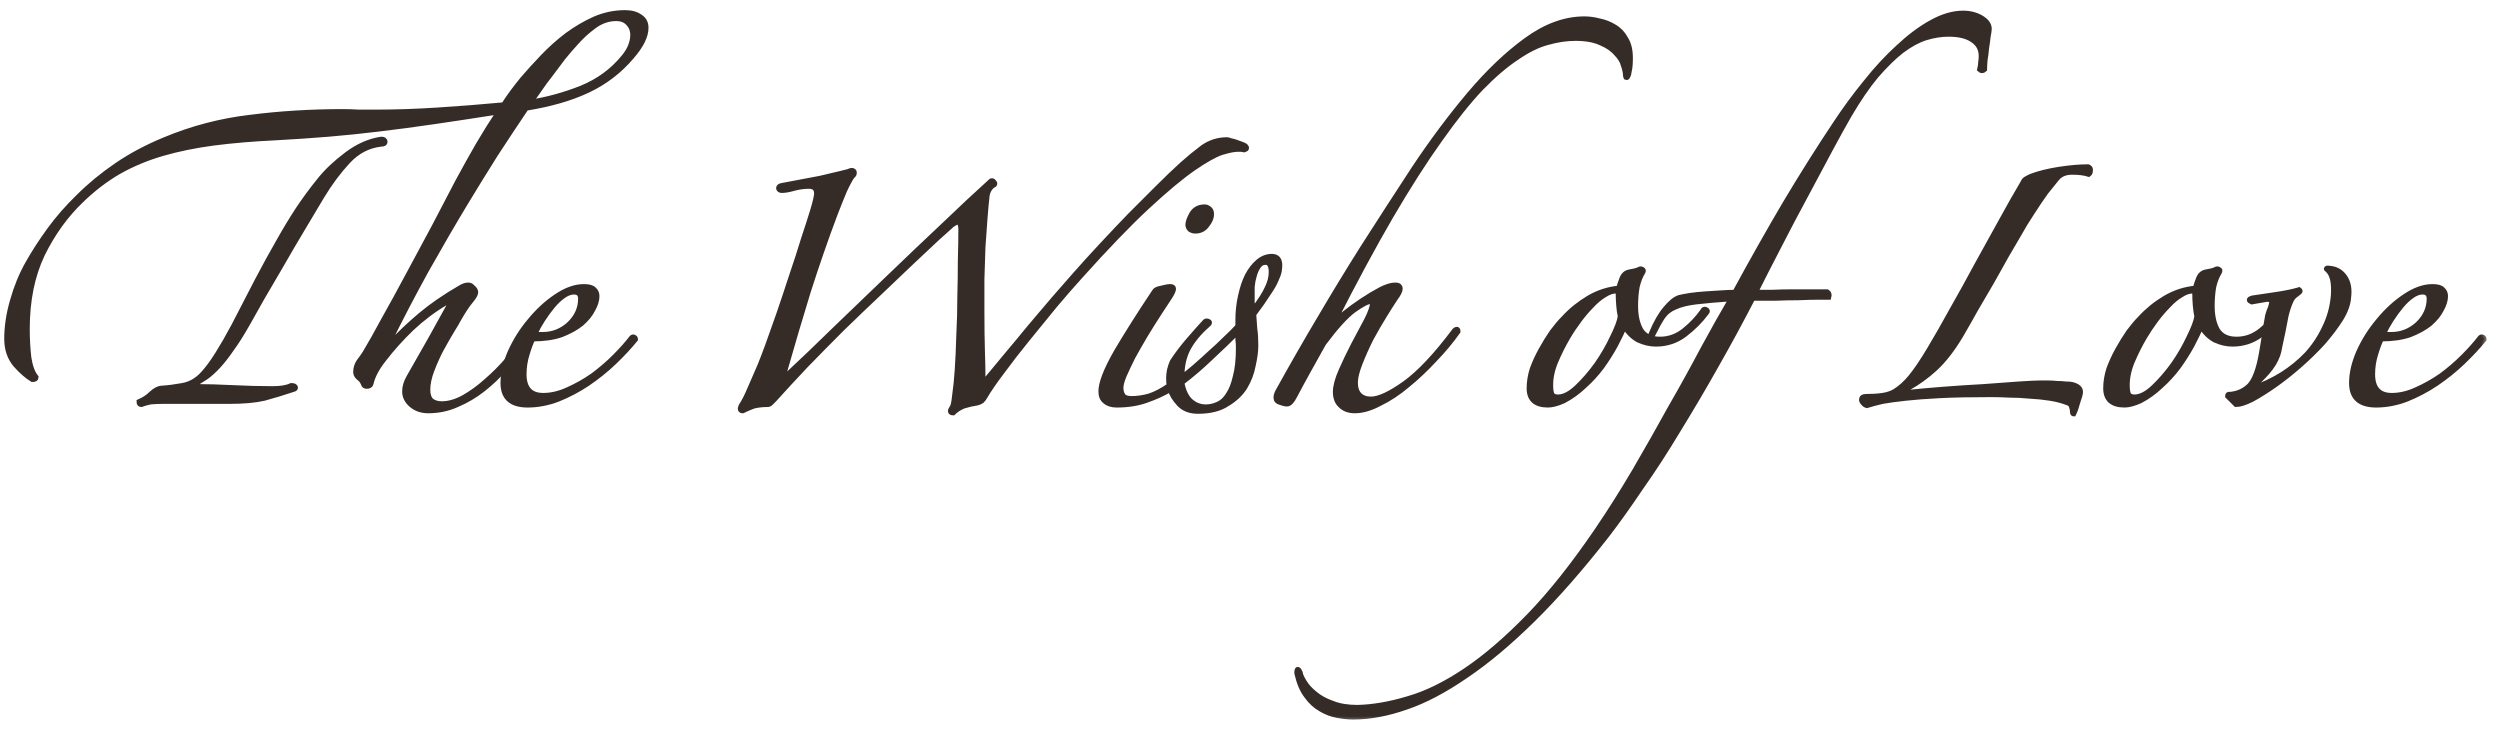 <svg width="144" height="42" viewBox="0 0 144 42" fill="none" xmlns="http://www.w3.org/2000/svg">
<mask id="path-1-outside-1_59_357" maskUnits="userSpaceOnUse" x="-0.606" y="-0.266" width="144" height="42" fill="black">
<rect fill="white" x="-0.606" y="-0.266" width="144" height="42"/>
<path d="M37.204 1.604C37.204 2.084 36.924 2.644 36.364 3.284C35.664 4.104 34.824 4.744 33.844 5.204C32.864 5.664 31.684 6.004 30.304 6.224C29.724 7.084 29.134 7.974 28.534 8.894C27.954 9.814 27.374 10.754 26.794 11.714C26.094 12.874 25.344 14.164 24.544 15.584C23.764 17.004 23.044 18.384 22.384 19.724C22.364 19.744 22.354 19.774 22.354 19.814C22.354 19.834 22.364 19.844 22.384 19.844C22.424 19.844 22.464 19.824 22.504 19.784C23.004 19.244 23.574 18.704 24.214 18.164C24.854 17.624 25.624 17.094 26.524 16.574C26.684 16.474 26.834 16.424 26.974 16.424C27.074 16.424 27.164 16.474 27.244 16.574C27.344 16.654 27.394 16.744 27.394 16.844C27.394 16.944 27.294 17.114 27.094 17.354C26.894 17.594 26.664 17.944 26.404 18.404C26.344 18.524 26.214 18.744 26.014 19.064C25.834 19.364 25.634 19.714 25.414 20.114C25.214 20.494 25.034 20.894 24.874 21.314C24.714 21.734 24.634 22.114 24.634 22.454C24.634 22.734 24.704 22.944 24.844 23.084C25.004 23.204 25.204 23.264 25.444 23.264C25.844 23.264 26.264 23.144 26.704 22.904C27.164 22.644 27.604 22.324 28.024 21.944C28.464 21.564 28.864 21.164 29.224 20.744C29.584 20.324 29.884 19.954 30.124 19.634C30.204 19.554 30.264 19.514 30.304 19.514C30.344 19.514 30.364 19.544 30.364 19.604C30.364 19.684 30.344 19.744 30.304 19.784C29.924 20.264 29.524 20.734 29.104 21.194C28.704 21.654 28.274 22.064 27.814 22.424C27.354 22.784 26.864 23.074 26.344 23.294C25.824 23.534 25.264 23.654 24.664 23.654C24.284 23.654 23.964 23.544 23.704 23.324C23.444 23.104 23.314 22.844 23.314 22.544C23.314 22.284 23.394 22.014 23.554 21.734C23.974 20.994 24.384 20.274 24.784 19.574C25.184 18.854 25.544 18.204 25.864 17.624C25.884 17.584 25.894 17.534 25.894 17.474C25.894 17.414 25.864 17.384 25.804 17.384C25.784 17.384 25.734 17.404 25.654 17.444C24.974 17.844 24.324 18.334 23.704 18.914C23.104 19.494 22.574 20.084 22.114 20.684C21.714 21.184 21.464 21.654 21.364 22.094C21.344 22.194 21.264 22.244 21.124 22.244C21.024 22.244 20.964 22.204 20.944 22.124C20.884 21.964 20.794 21.844 20.674 21.764C20.554 21.664 20.494 21.554 20.494 21.434C20.494 21.214 20.554 21.014 20.674 20.834C20.814 20.654 20.934 20.484 21.034 20.324C21.334 19.824 21.694 19.184 22.114 18.404C22.554 17.624 23.014 16.784 23.494 15.884C23.994 14.964 24.494 14.034 24.994 13.094C25.494 12.134 25.954 11.254 26.374 10.454C26.774 9.714 27.164 9.014 27.544 8.354C27.944 7.674 28.344 7.034 28.744 6.434C27.344 6.654 26.094 6.844 24.994 7.004C23.894 7.164 22.844 7.304 21.844 7.424C20.864 7.544 19.894 7.644 18.934 7.724C17.974 7.804 16.944 7.874 15.844 7.934C14.564 7.994 13.384 8.094 12.304 8.234C11.244 8.374 10.264 8.574 9.364 8.834C8.464 9.094 7.624 9.444 6.844 9.884C6.084 10.324 5.364 10.874 4.684 11.534C3.784 12.394 3.034 13.434 2.434 14.654C1.854 15.874 1.564 17.304 1.564 18.944C1.564 19.524 1.594 20.074 1.654 20.594C1.734 21.114 1.874 21.494 2.074 21.734C2.074 21.814 2.004 21.854 1.864 21.854C1.564 21.674 1.244 21.394 0.904 21.014C0.564 20.614 0.394 20.114 0.394 19.514C0.394 18.814 0.504 18.084 0.724 17.324C0.944 16.544 1.234 15.834 1.594 15.194C1.954 14.554 2.374 13.904 2.854 13.244C3.334 12.584 3.894 11.944 4.534 11.324C5.174 10.684 5.904 10.084 6.724 9.524C7.544 8.964 8.464 8.474 9.484 8.054C11.064 7.394 12.704 6.964 14.404 6.764C16.124 6.544 17.914 6.434 19.774 6.434C20.034 6.434 20.334 6.444 20.674 6.464C21.034 6.464 21.354 6.464 21.634 6.464C22.774 6.464 23.964 6.424 25.204 6.344C26.464 6.264 27.734 6.164 29.014 6.044C29.194 5.764 29.374 5.504 29.554 5.264C29.734 5.024 29.914 4.794 30.094 4.574C30.454 4.154 30.844 3.724 31.264 3.284C31.704 2.824 32.174 2.404 32.674 2.024C33.194 1.644 33.724 1.334 34.264 1.094C34.824 0.854 35.404 0.734 36.004 0.734C36.364 0.734 36.654 0.814 36.874 0.974C37.094 1.114 37.204 1.324 37.204 1.604ZM21.964 8.294C21.224 8.374 20.584 8.704 20.044 9.284C19.504 9.864 19.004 10.534 18.544 11.294C18.224 11.834 17.854 12.454 17.434 13.154C17.014 13.854 16.604 14.554 16.204 15.254C15.804 15.934 15.424 16.584 15.064 17.204C14.724 17.804 14.454 18.284 14.254 18.644C13.914 19.244 13.604 19.734 13.324 20.114C13.064 20.494 12.814 20.814 12.574 21.074C12.334 21.334 12.104 21.544 11.884 21.704C11.664 21.844 11.444 21.984 11.224 22.124C11.184 22.164 11.164 22.194 11.164 22.214C11.164 22.254 11.224 22.274 11.344 22.274C11.924 22.274 12.614 22.294 13.414 22.334C14.214 22.374 14.974 22.394 15.694 22.394C16.174 22.394 16.534 22.334 16.774 22.214C16.934 22.214 17.014 22.254 17.014 22.334C17.014 22.374 16.974 22.404 16.894 22.424C16.294 22.624 15.734 22.794 15.214 22.934C14.694 23.054 14.024 23.114 13.204 23.114H9.334C9.114 23.114 8.894 23.124 8.674 23.144C8.474 23.184 8.294 23.234 8.134 23.294C8.054 23.294 8.014 23.244 8.014 23.144C8.294 23.024 8.534 22.864 8.734 22.664C8.954 22.464 9.154 22.364 9.334 22.364C9.674 22.344 10.064 22.294 10.504 22.214C10.964 22.134 11.364 21.904 11.704 21.524C11.964 21.244 12.244 20.864 12.544 20.384C12.844 19.904 13.154 19.364 13.474 18.764C13.974 17.804 14.424 16.934 14.824 16.154C15.244 15.354 15.644 14.624 16.024 13.964C16.404 13.284 16.784 12.654 17.164 12.074C17.564 11.474 17.984 10.904 18.424 10.364C18.824 9.864 19.344 9.374 19.984 8.894C20.624 8.414 21.284 8.124 21.964 8.024C22.104 8.024 22.174 8.074 22.174 8.174C22.174 8.254 22.104 8.294 21.964 8.294ZM36.454 2.024C36.454 1.744 36.364 1.514 36.184 1.334C36.024 1.154 35.794 1.064 35.494 1.064C35.034 1.064 34.604 1.214 34.204 1.514C33.824 1.794 33.484 2.104 33.184 2.444C32.944 2.704 32.694 2.994 32.434 3.314C32.194 3.634 31.954 3.954 31.714 4.274C31.474 4.574 31.254 4.874 31.054 5.174C30.854 5.454 30.684 5.694 30.544 5.894C31.544 5.734 32.524 5.464 33.484 5.084C34.464 4.684 35.274 4.094 35.914 3.314C36.114 3.074 36.254 2.844 36.334 2.624C36.414 2.404 36.454 2.204 36.454 2.024Z"/>
<path d="M36.599 19.544C36.259 19.964 35.849 20.404 35.369 20.864C34.909 21.304 34.399 21.714 33.839 22.094C33.299 22.454 32.729 22.754 32.129 22.994C31.549 23.214 30.969 23.324 30.389 23.324C29.449 23.324 28.979 22.904 28.979 22.064C28.979 21.504 29.119 20.904 29.399 20.264C29.699 19.604 30.079 19.004 30.539 18.464C30.999 17.904 31.499 17.444 32.039 17.084C32.599 16.704 33.129 16.514 33.629 16.514C33.909 16.514 34.099 16.564 34.199 16.664C34.319 16.764 34.379 16.894 34.379 17.054C34.379 17.294 34.299 17.554 34.139 17.834C33.999 18.114 33.779 18.384 33.479 18.644C33.179 18.884 32.799 19.094 32.339 19.274C31.879 19.434 31.329 19.514 30.689 19.514C30.589 19.694 30.479 19.984 30.359 20.384C30.239 20.764 30.179 21.154 30.179 21.554C30.179 22.374 30.549 22.784 31.289 22.784C31.749 22.784 32.219 22.674 32.699 22.454C33.199 22.234 33.679 21.964 34.139 21.644C34.599 21.304 35.019 20.944 35.399 20.564C35.799 20.164 36.129 19.794 36.389 19.454C36.429 19.414 36.469 19.404 36.509 19.424C36.569 19.444 36.599 19.484 36.599 19.544ZM33.449 17.204C33.449 16.944 33.319 16.814 33.059 16.814C32.859 16.814 32.649 16.894 32.429 17.054C32.229 17.194 32.029 17.384 31.829 17.624C31.629 17.864 31.439 18.124 31.259 18.404C31.079 18.684 30.929 18.954 30.809 19.214C30.849 19.234 30.919 19.254 31.019 19.274C31.119 19.274 31.199 19.274 31.259 19.274C31.839 19.274 32.349 19.074 32.789 18.674C33.229 18.254 33.449 17.764 33.449 17.204Z"/>
<path d="M71.732 8.414C71.832 8.514 71.812 8.584 71.672 8.624C71.612 8.604 71.542 8.594 71.462 8.594C71.402 8.594 71.342 8.594 71.282 8.594C71.082 8.594 70.782 8.654 70.382 8.774C70.002 8.894 69.462 9.194 68.762 9.674C68.062 10.154 67.172 10.894 66.092 11.894C65.032 12.874 63.722 14.234 62.162 15.974C61.762 16.414 61.292 16.954 60.752 17.594C60.232 18.234 59.702 18.884 59.162 19.544C58.642 20.184 58.162 20.804 57.722 21.404C57.282 21.984 56.952 22.464 56.732 22.844C56.692 22.924 56.632 23.004 56.552 23.084C56.472 23.144 56.382 23.184 56.282 23.204C56.022 23.244 55.762 23.304 55.502 23.384C55.262 23.484 55.062 23.614 54.902 23.774C54.722 23.774 54.702 23.674 54.842 23.474C54.902 23.414 54.952 23.184 54.992 22.784C55.052 22.384 55.102 21.894 55.142 21.314C55.182 20.714 55.212 20.054 55.232 19.334C55.272 18.594 55.292 17.854 55.292 17.114C55.312 16.374 55.322 15.664 55.322 14.984C55.342 14.304 55.352 13.714 55.352 13.214C55.352 12.934 55.282 12.794 55.142 12.794C55.082 12.794 54.982 12.844 54.842 12.944C54.682 13.084 54.392 13.344 53.972 13.724C53.572 14.104 53.082 14.564 52.502 15.104C51.942 15.644 51.312 16.244 50.612 16.904C49.912 17.564 49.202 18.244 48.482 18.944C47.782 19.644 47.092 20.344 46.412 21.044C45.752 21.744 45.142 22.404 44.582 23.024C44.522 23.084 44.462 23.144 44.402 23.204C44.342 23.264 44.282 23.294 44.222 23.294C43.922 23.294 43.652 23.324 43.412 23.384C43.192 23.464 42.982 23.554 42.782 23.654C42.642 23.654 42.612 23.564 42.692 23.384C42.852 23.144 43.012 22.834 43.172 22.454C43.352 22.054 43.552 21.594 43.772 21.074C43.872 20.834 44.022 20.444 44.222 19.904C44.422 19.344 44.642 18.724 44.882 18.044C45.122 17.344 45.362 16.624 45.602 15.884C45.862 15.124 46.092 14.414 46.292 13.754C46.512 13.094 46.692 12.534 46.832 12.074C46.972 11.594 47.042 11.284 47.042 11.144C47.042 10.864 46.892 10.724 46.592 10.724C46.312 10.724 46.022 10.764 45.722 10.844C45.442 10.924 45.212 10.964 45.032 10.964C44.932 10.964 44.872 10.924 44.852 10.844C44.852 10.764 44.912 10.714 45.032 10.694C45.992 10.514 46.732 10.374 47.252 10.274C47.772 10.154 48.152 10.064 48.392 10.004C48.652 9.944 48.812 9.904 48.872 9.884C48.952 9.844 49.012 9.824 49.052 9.824C49.152 9.824 49.202 9.864 49.202 9.944C49.202 10.024 49.172 10.084 49.112 10.124C49.052 10.184 48.982 10.294 48.902 10.454C48.822 10.594 48.732 10.774 48.632 10.994C48.552 11.194 48.462 11.414 48.362 11.654C48.262 11.894 48.172 12.124 48.092 12.344C47.572 13.724 47.062 15.194 46.562 16.754C46.082 18.314 45.632 19.834 45.212 21.314C45.152 21.534 45.142 21.654 45.182 21.674C45.242 21.674 45.302 21.644 45.362 21.584C46.222 20.784 47.152 19.894 48.152 18.914C49.172 17.934 50.202 16.944 51.242 15.944C52.302 14.924 53.332 13.944 54.332 13.004C55.332 12.044 56.252 11.184 57.092 10.424C57.152 10.404 57.202 10.424 57.242 10.484C57.302 10.544 57.312 10.594 57.272 10.634C57.172 10.674 57.082 10.754 57.002 10.874C56.922 10.994 56.872 11.124 56.852 11.264C56.812 11.604 56.772 12.034 56.732 12.554C56.692 13.074 56.652 13.634 56.612 14.234C56.592 14.834 56.572 15.454 56.552 16.094C56.552 16.714 56.552 17.324 56.552 17.924C56.552 18.844 56.562 19.614 56.582 20.234C56.602 20.854 56.612 21.354 56.612 21.734C56.612 21.874 56.632 21.944 56.672 21.944C56.732 21.944 56.792 21.904 56.852 21.824C57.212 21.384 57.602 20.914 58.022 20.414C58.462 19.894 58.902 19.364 59.342 18.824C59.802 18.284 60.252 17.754 60.692 17.234C61.152 16.714 61.572 16.234 61.952 15.794C62.412 15.274 62.912 14.724 63.452 14.144C63.992 13.564 64.532 12.994 65.072 12.434C65.632 11.874 66.172 11.334 66.692 10.814C67.212 10.294 67.682 9.844 68.102 9.464C68.482 9.124 68.872 8.804 69.272 8.504C69.692 8.204 70.162 8.054 70.682 8.054C70.722 8.054 70.792 8.074 70.892 8.114C71.012 8.134 71.122 8.164 71.222 8.204C71.342 8.244 71.452 8.284 71.552 8.324C71.652 8.364 71.712 8.394 71.732 8.414Z"/>
<path d="M69.779 12.344C69.779 12.544 69.689 12.754 69.509 12.974C69.349 13.194 69.129 13.304 68.849 13.304C68.749 13.304 68.649 13.274 68.549 13.214C68.469 13.134 68.429 13.044 68.429 12.944C68.429 12.804 68.499 12.604 68.639 12.344C68.799 12.064 69.049 11.924 69.389 11.924C69.469 11.924 69.549 11.954 69.629 12.014C69.729 12.074 69.779 12.184 69.779 12.344ZM73.709 15.284C73.709 15.364 73.699 15.474 73.679 15.614C73.659 15.734 73.599 15.904 73.499 16.124C73.419 16.324 73.269 16.584 73.049 16.904C72.849 17.224 72.569 17.624 72.209 18.104C72.229 18.424 72.249 18.704 72.269 18.944C72.309 19.184 72.329 19.504 72.329 19.904C72.329 20.224 72.279 20.604 72.179 21.044C72.099 21.484 71.939 21.904 71.699 22.304C71.459 22.684 71.119 23.004 70.679 23.264C70.259 23.544 69.699 23.684 68.999 23.684C68.539 23.684 68.179 23.544 67.919 23.264C67.659 22.984 67.489 22.704 67.409 22.424C67.009 22.664 66.549 22.874 66.029 23.054C65.529 23.234 64.959 23.324 64.319 23.324C64.039 23.324 63.819 23.254 63.659 23.114C63.499 22.994 63.419 22.804 63.419 22.544C63.419 22.064 63.709 21.314 64.289 20.294C64.889 19.274 65.629 18.104 66.509 16.784C66.549 16.704 66.679 16.644 66.899 16.604C67.119 16.544 67.289 16.514 67.409 16.514C67.529 16.514 67.589 16.554 67.589 16.634C67.589 16.714 67.529 16.854 67.409 17.054C67.289 17.234 67.079 17.554 66.779 18.014C66.519 18.414 66.249 18.844 65.969 19.304C65.709 19.744 65.469 20.164 65.249 20.564C65.049 20.964 64.879 21.324 64.739 21.644C64.619 21.944 64.559 22.174 64.559 22.334C64.559 22.514 64.599 22.664 64.679 22.784C64.759 22.904 64.929 22.964 65.189 22.964C65.509 22.964 65.849 22.914 66.209 22.814C66.569 22.694 66.949 22.494 67.349 22.214C67.329 22.114 67.319 21.964 67.319 21.764C67.319 21.464 67.389 21.154 67.529 20.834C67.789 20.434 68.099 20.024 68.459 19.604C68.839 19.164 69.159 18.804 69.419 18.524C69.439 18.504 69.469 18.494 69.509 18.494C69.549 18.494 69.579 18.504 69.599 18.524C69.639 18.524 69.659 18.544 69.659 18.584C69.659 18.624 69.619 18.674 69.539 18.734C69.059 19.154 68.689 19.604 68.429 20.084C68.189 20.544 68.069 21.094 68.069 21.734C68.269 21.594 68.509 21.404 68.789 21.164C69.089 20.904 69.389 20.634 69.689 20.354C70.009 20.074 70.309 19.794 70.589 19.514C70.889 19.234 71.129 18.994 71.309 18.794V18.434C71.309 17.954 71.359 17.494 71.459 17.054C71.559 16.594 71.689 16.204 71.849 15.884C72.029 15.544 72.239 15.274 72.479 15.074C72.719 14.874 72.979 14.774 73.259 14.774C73.559 14.774 73.709 14.944 73.709 15.284ZM73.229 15.674C73.229 15.294 73.119 15.104 72.899 15.104C72.719 15.104 72.579 15.184 72.479 15.344C72.379 15.484 72.299 15.664 72.239 15.884C72.179 16.084 72.139 16.294 72.119 16.514C72.119 16.714 72.119 16.884 72.119 17.024C72.119 17.144 72.119 17.284 72.119 17.444C72.139 17.604 72.159 17.744 72.179 17.864C72.579 17.344 72.849 16.924 72.989 16.604C73.149 16.284 73.229 15.974 73.229 15.674ZM71.339 20.024C71.339 19.864 71.329 19.714 71.309 19.574C71.309 19.414 71.309 19.254 71.309 19.094C70.829 19.574 70.309 20.074 69.749 20.594C69.209 21.114 68.649 21.594 68.069 22.034C68.149 22.494 68.309 22.844 68.549 23.084C68.809 23.324 69.109 23.444 69.449 23.444C69.689 23.444 69.919 23.394 70.139 23.294C70.379 23.194 70.579 23.014 70.739 22.754C70.919 22.494 71.059 22.144 71.159 21.704C71.279 21.264 71.339 20.704 71.339 20.024Z"/>
<path d="M93.904 3.344C93.904 3.664 93.884 3.904 93.844 4.064C93.824 4.224 93.794 4.334 93.754 4.394C93.734 4.454 93.704 4.474 93.664 4.454C93.644 4.414 93.634 4.374 93.634 4.334C93.634 4.194 93.594 4.004 93.514 3.764C93.454 3.524 93.314 3.294 93.094 3.074C92.894 2.834 92.604 2.634 92.224 2.474C91.844 2.294 91.354 2.204 90.754 2.204C90.234 2.204 89.694 2.284 89.134 2.444C88.594 2.584 88.004 2.874 87.364 3.314C86.724 3.734 86.034 4.324 85.294 5.084C84.574 5.844 83.784 6.834 82.924 8.054C82.064 9.254 81.124 10.724 80.104 12.464C79.104 14.184 78.004 16.224 76.804 18.584C76.944 18.464 77.164 18.284 77.464 18.044C77.764 17.804 78.094 17.564 78.454 17.324C78.814 17.084 79.164 16.874 79.504 16.694C79.844 16.514 80.134 16.424 80.374 16.424C80.554 16.424 80.644 16.494 80.644 16.634C80.644 16.754 80.554 16.934 80.374 17.174C80.214 17.414 80.004 17.744 79.744 18.164C79.484 18.584 79.224 19.034 78.964 19.514C78.724 19.994 78.514 20.464 78.334 20.924C78.154 21.384 78.064 21.754 78.064 22.034C78.064 22.354 78.144 22.594 78.304 22.754C78.464 22.914 78.684 22.994 78.964 22.994C79.424 22.994 80.074 22.694 80.914 22.094C81.754 21.494 82.714 20.474 83.794 19.034C83.834 18.994 83.874 18.974 83.914 18.974C83.954 18.974 83.974 19.014 83.974 19.094C83.594 19.634 83.144 20.174 82.624 20.714C82.124 21.254 81.604 21.744 81.064 22.184C80.544 22.624 80.014 22.974 79.474 23.234C78.954 23.514 78.474 23.654 78.034 23.654C77.694 23.654 77.424 23.554 77.224 23.354C77.024 23.174 76.924 22.914 76.924 22.574C76.924 22.254 77.034 21.844 77.254 21.344C77.474 20.844 77.714 20.344 77.974 19.844C78.254 19.324 78.504 18.854 78.724 18.434C78.944 17.994 79.054 17.684 79.054 17.504C79.054 17.404 79.024 17.354 78.964 17.354C78.784 17.354 78.454 17.524 77.974 17.864C77.514 18.204 76.934 18.844 76.234 19.784C75.954 20.284 75.664 20.804 75.364 21.344C75.064 21.884 74.804 22.364 74.584 22.784C74.424 23.104 74.274 23.264 74.134 23.264C74.034 23.264 73.904 23.234 73.744 23.174C73.584 23.134 73.504 23.044 73.504 22.904C73.504 22.804 73.534 22.694 73.594 22.574C74.434 21.054 75.254 19.624 76.054 18.284C76.854 16.924 77.664 15.594 78.484 14.294C79.444 12.794 80.434 11.264 81.454 9.704C82.494 8.144 83.554 6.724 84.634 5.444C85.714 4.164 86.804 3.124 87.904 2.324C89.024 1.504 90.144 1.094 91.264 1.094C91.544 1.094 91.834 1.134 92.134 1.214C92.434 1.274 92.714 1.384 92.974 1.544C93.254 1.704 93.474 1.934 93.634 2.234C93.814 2.514 93.904 2.884 93.904 3.344Z"/>
<path d="M98.284 18.014C97.945 18.474 97.525 18.894 97.025 19.274C96.544 19.634 95.995 19.814 95.374 19.814C95.034 19.814 94.695 19.734 94.355 19.574C94.034 19.394 93.775 19.134 93.575 18.794C93.434 19.114 93.254 19.484 93.034 19.904C92.814 20.304 92.555 20.714 92.254 21.134C91.954 21.534 91.615 21.904 91.234 22.244C90.874 22.584 90.484 22.864 90.064 23.084C89.704 23.244 89.404 23.324 89.165 23.324C88.445 23.324 88.085 23.004 88.085 22.364C88.085 22.004 88.144 21.634 88.264 21.254C88.404 20.874 88.575 20.504 88.775 20.144C88.975 19.784 89.184 19.444 89.404 19.124C89.644 18.804 89.865 18.544 90.064 18.344C90.484 17.884 90.965 17.494 91.504 17.174C92.044 16.854 92.624 16.664 93.245 16.604C93.284 16.444 93.344 16.264 93.424 16.064C93.504 15.844 93.644 15.714 93.844 15.674C93.945 15.654 94.044 15.634 94.144 15.614C94.245 15.594 94.335 15.564 94.415 15.524C94.475 15.484 94.534 15.484 94.594 15.524C94.654 15.544 94.665 15.594 94.624 15.674C94.484 15.894 94.374 16.174 94.294 16.514C94.234 16.854 94.204 17.224 94.204 17.624C94.204 18.184 94.305 18.644 94.504 19.004C94.725 19.364 95.094 19.544 95.615 19.544C96.135 19.544 96.605 19.374 97.025 19.034C97.445 18.694 97.794 18.324 98.075 17.924C98.115 17.824 98.174 17.794 98.254 17.834C98.355 17.874 98.365 17.934 98.284 18.014ZM93.335 18.224C93.294 18.044 93.264 17.834 93.245 17.594C93.225 17.354 93.215 17.124 93.215 16.904C93.215 16.804 93.174 16.754 93.094 16.754C92.874 16.754 92.644 16.834 92.404 16.994C92.165 17.134 91.924 17.334 91.684 17.594C91.445 17.834 91.204 18.114 90.965 18.434C90.725 18.754 90.504 19.084 90.305 19.424C90.044 19.864 89.805 20.344 89.585 20.864C89.385 21.364 89.294 21.844 89.314 22.304C89.314 22.444 89.335 22.574 89.374 22.694C89.434 22.814 89.555 22.874 89.734 22.874C90.075 22.874 90.445 22.684 90.844 22.304C91.245 21.924 91.624 21.484 91.984 20.984C92.344 20.464 92.644 19.944 92.885 19.424C93.144 18.904 93.294 18.504 93.335 18.224Z"/>
<path d="M114.574 1.664C114.574 1.744 114.554 1.884 114.514 2.084C114.494 2.284 114.464 2.504 114.424 2.744C114.404 2.984 114.374 3.224 114.334 3.464C114.314 3.704 114.304 3.884 114.304 4.004C114.264 4.044 114.214 4.064 114.154 4.064C114.114 4.064 114.074 4.044 114.034 4.004C114.074 3.844 114.094 3.704 114.094 3.584C114.114 3.464 114.124 3.344 114.124 3.224C114.124 2.824 113.954 2.514 113.614 2.294C113.294 2.074 112.834 1.964 112.234 1.964C111.814 1.964 111.374 2.034 110.914 2.174C110.474 2.314 110.014 2.564 109.534 2.924C109.074 3.284 108.584 3.764 108.064 4.364C107.564 4.964 107.044 5.724 106.504 6.644C106.204 7.164 105.834 7.834 105.394 8.654C104.954 9.474 104.484 10.354 103.984 11.294C103.484 12.214 102.984 13.164 102.484 14.144C101.984 15.104 101.524 16.004 101.104 16.844C101.284 16.844 101.584 16.844 102.004 16.844C102.424 16.824 102.854 16.814 103.294 16.814C103.734 16.814 104.134 16.814 104.494 16.814C104.874 16.814 105.124 16.814 105.244 16.814C105.344 16.874 105.374 16.974 105.334 17.114C105.254 17.114 105.054 17.114 104.734 17.114C104.414 17.114 104.034 17.124 103.594 17.144C103.154 17.144 102.694 17.154 102.214 17.174C101.754 17.174 101.334 17.174 100.954 17.174C100.294 18.454 99.594 19.744 98.855 21.044C98.135 22.324 97.404 23.564 96.665 24.764C95.945 25.964 95.225 27.074 94.504 28.094C93.805 29.134 93.154 30.044 92.555 30.824C91.055 32.744 89.635 34.364 88.294 35.684C86.934 37.024 85.644 38.104 84.424 38.924C83.204 39.764 82.064 40.364 81.004 40.724C79.924 41.104 78.904 41.294 77.945 41.294C77.665 41.294 77.365 41.264 77.044 41.204C76.704 41.144 76.385 41.024 76.085 40.844C75.764 40.664 75.484 40.404 75.245 40.064C75.004 39.744 74.825 39.314 74.704 38.774C74.704 38.614 74.725 38.544 74.764 38.564C74.805 38.584 74.844 38.644 74.885 38.744C74.904 38.884 74.984 39.064 75.124 39.284C75.264 39.524 75.475 39.754 75.754 39.974C76.014 40.194 76.344 40.374 76.745 40.514C77.144 40.674 77.624 40.754 78.184 40.754C79.085 40.734 80.064 40.564 81.124 40.244C82.165 39.944 83.264 39.404 84.424 38.624C85.585 37.844 86.805 36.794 88.085 35.474C89.344 34.174 90.654 32.524 92.014 30.524C92.734 29.464 93.454 28.324 94.174 27.104C94.874 25.904 95.555 24.704 96.215 23.504C96.894 22.324 97.525 21.184 98.105 20.084C98.704 18.984 99.245 18.024 99.725 17.204C98.865 17.264 98.184 17.324 97.684 17.384C97.184 17.444 96.784 17.544 96.484 17.684C96.184 17.804 95.945 17.994 95.764 18.254C95.605 18.494 95.415 18.834 95.195 19.274L95.105 19.244C95.385 18.584 95.665 18.094 95.945 17.774C96.225 17.434 96.484 17.224 96.725 17.144C96.885 17.104 97.094 17.064 97.355 17.024C97.635 16.984 97.924 16.954 98.225 16.934C98.544 16.914 98.855 16.894 99.154 16.874C99.454 16.854 99.715 16.844 99.934 16.844C100.934 15.004 101.894 13.304 102.814 11.744C103.754 10.164 104.724 8.624 105.724 7.124C106.264 6.304 106.844 5.514 107.464 4.754C108.084 3.974 108.714 3.294 109.354 2.714C109.994 2.114 110.624 1.644 111.244 1.304C111.884 0.944 112.494 0.764 113.074 0.764C113.474 0.764 113.824 0.854 114.124 1.034C114.424 1.214 114.574 1.424 114.574 1.664Z"/>
<path d="M120.31 10.034C120.19 9.994 120.05 9.964 119.89 9.944C119.75 9.924 119.57 9.914 119.35 9.914C118.97 9.914 118.68 10.034 118.48 10.274C118.28 10.514 118.07 10.774 117.85 11.054C117.59 11.414 117.32 11.814 117.04 12.254C116.76 12.674 116.51 13.084 116.29 13.484C116.09 13.824 115.85 14.234 115.57 14.714C115.31 15.174 115.03 15.674 114.73 16.214C114.43 16.734 114.12 17.264 113.8 17.804C113.5 18.344 113.21 18.854 112.93 19.334C112.45 20.134 111.96 20.764 111.46 21.224C110.98 21.664 110.47 22.034 109.93 22.334C109.81 22.394 109.74 22.454 109.72 22.514C109.7 22.574 109.78 22.604 109.96 22.604C110.52 22.544 111.19 22.484 111.97 22.424C112.75 22.364 113.51 22.314 114.25 22.274C115.01 22.214 115.69 22.164 116.29 22.124C116.89 22.084 117.31 22.064 117.55 22.064C117.65 22.064 117.78 22.064 117.94 22.064C118.12 22.064 118.3 22.074 118.48 22.094C118.66 22.094 118.83 22.104 118.99 22.124C119.15 22.124 119.27 22.134 119.35 22.154C119.67 22.234 119.83 22.374 119.83 22.574C119.83 22.674 119.78 22.864 119.68 23.144C119.6 23.444 119.52 23.674 119.44 23.834C119.4 23.834 119.38 23.794 119.38 23.714C119.38 23.614 119.36 23.514 119.32 23.414C119.3 23.314 119.23 23.244 119.11 23.204C118.81 23.084 118.47 22.994 118.09 22.934C117.71 22.874 117.32 22.834 116.92 22.814C116.52 22.774 116.13 22.754 115.75 22.754C115.37 22.734 115.01 22.724 114.67 22.724C113.51 22.724 112.53 22.744 111.73 22.784C110.95 22.824 110.29 22.874 109.75 22.934C109.21 22.994 108.77 23.054 108.43 23.114C108.09 23.194 107.79 23.274 107.53 23.354C107.45 23.334 107.38 23.284 107.32 23.204C107.26 23.144 107.23 23.084 107.23 23.024C107.23 22.904 107.31 22.844 107.47 22.844C107.83 22.844 108.15 22.824 108.43 22.784C108.71 22.744 108.95 22.664 109.15 22.544C109.47 22.344 109.77 22.074 110.05 21.734C110.35 21.374 110.71 20.844 111.13 20.144C111.55 19.444 111.99 18.674 112.45 17.834C112.93 16.994 113.4 16.144 113.86 15.284C114.34 14.404 114.81 13.554 115.27 12.734C115.73 11.894 116.15 11.154 116.53 10.514C116.57 10.414 116.63 10.344 116.71 10.304C116.81 10.244 116.91 10.194 117.01 10.154C117.43 9.994 117.95 9.864 118.57 9.764C119.21 9.664 119.78 9.614 120.28 9.614C120.38 9.654 120.42 9.724 120.4 9.824C120.4 9.924 120.37 9.994 120.31 10.034Z"/>
<path d="M131.495 18.014C131.155 18.474 130.735 18.894 130.235 19.274C129.755 19.634 129.205 19.814 128.585 19.814C128.245 19.814 127.905 19.734 127.565 19.574C127.245 19.394 126.985 19.134 126.785 18.794C126.645 19.114 126.465 19.484 126.245 19.904C126.025 20.304 125.765 20.714 125.465 21.134C125.165 21.534 124.825 21.904 124.445 22.244C124.085 22.584 123.695 22.864 123.275 23.084C122.915 23.244 122.615 23.324 122.375 23.324C121.655 23.324 121.295 23.004 121.295 22.364C121.295 22.004 121.355 21.634 121.475 21.254C121.615 20.874 121.785 20.504 121.985 20.144C122.185 19.784 122.395 19.444 122.615 19.124C122.855 18.804 123.075 18.544 123.275 18.344C123.695 17.884 124.175 17.494 124.715 17.174C125.255 16.854 125.835 16.664 126.455 16.604C126.495 16.444 126.555 16.264 126.635 16.064C126.715 15.844 126.855 15.714 127.055 15.674C127.155 15.654 127.255 15.634 127.355 15.614C127.455 15.594 127.545 15.564 127.625 15.524C127.685 15.484 127.745 15.484 127.805 15.524C127.865 15.544 127.875 15.594 127.835 15.674C127.695 15.894 127.585 16.174 127.505 16.514C127.445 16.854 127.415 17.224 127.415 17.624C127.415 18.184 127.515 18.644 127.715 19.004C127.935 19.364 128.305 19.544 128.825 19.544C129.345 19.544 129.815 19.374 130.235 19.034C130.655 18.694 131.005 18.324 131.285 17.924C131.325 17.824 131.385 17.794 131.465 17.834C131.565 17.874 131.575 17.934 131.495 18.014ZM126.545 18.224C126.505 18.044 126.475 17.834 126.455 17.594C126.435 17.354 126.425 17.124 126.425 16.904C126.425 16.804 126.385 16.754 126.305 16.754C126.085 16.754 125.855 16.834 125.615 16.994C125.375 17.134 125.135 17.334 124.895 17.594C124.655 17.834 124.415 18.114 124.175 18.434C123.935 18.754 123.715 19.084 123.515 19.424C123.255 19.864 123.015 20.344 122.795 20.864C122.595 21.364 122.505 21.844 122.525 22.304C122.525 22.444 122.545 22.574 122.585 22.694C122.645 22.814 122.765 22.874 122.945 22.874C123.285 22.874 123.655 22.684 124.055 22.304C124.455 21.924 124.835 21.484 125.195 20.984C125.555 20.464 125.855 19.944 126.095 19.424C126.355 18.904 126.505 18.504 126.545 18.224Z"/>
<path d="M135.275 17.114C135.255 17.494 135.105 17.914 134.825 18.374C134.545 18.814 134.205 19.264 133.805 19.724C133.405 20.164 132.955 20.604 132.455 21.044C131.975 21.464 131.495 21.844 131.015 22.184C130.555 22.504 130.125 22.774 129.725 22.994C129.325 23.194 129.015 23.294 128.795 23.294L128.315 22.814C128.315 22.734 128.355 22.704 128.435 22.724C128.895 22.684 129.275 22.514 129.575 22.214C129.875 21.894 130.105 21.274 130.265 20.354C130.305 20.134 130.345 19.894 130.385 19.634C130.425 19.354 130.465 19.094 130.505 18.854C130.545 18.594 130.585 18.364 130.625 18.164C130.685 17.964 130.735 17.824 130.775 17.744C130.855 17.504 130.875 17.364 130.835 17.324C130.815 17.264 130.725 17.234 130.565 17.234L129.695 17.384C129.515 17.304 129.525 17.234 129.725 17.174C130.125 17.114 130.595 17.044 131.135 16.964C131.675 16.884 132.105 16.794 132.425 16.694C132.485 16.734 132.495 16.774 132.455 16.814C132.375 16.874 132.285 16.944 132.185 17.024C132.085 17.104 132.005 17.214 131.945 17.354C131.845 17.574 131.755 17.844 131.675 18.164C131.615 18.484 131.555 18.794 131.495 19.094C131.435 19.394 131.375 19.674 131.315 19.934C131.275 20.174 131.235 20.344 131.195 20.444C131.075 20.784 130.875 21.114 130.595 21.434C130.315 21.754 130.035 22.024 129.755 22.244C129.675 22.384 129.685 22.424 129.785 22.364C130.365 22.164 130.915 21.904 131.435 21.584C131.975 21.244 132.455 20.854 132.875 20.414C133.295 19.954 133.635 19.444 133.895 18.884C134.175 18.324 134.345 17.714 134.405 17.054C134.465 16.274 134.345 15.764 134.045 15.524C134.005 15.504 133.995 15.484 134.015 15.464C134.035 15.444 134.105 15.444 134.225 15.464C134.585 15.504 134.865 15.674 135.065 15.974C135.265 16.274 135.335 16.654 135.275 17.114Z"/>
<path d="M143.076 19.544C142.736 19.964 142.326 20.404 141.846 20.864C141.386 21.304 140.876 21.714 140.316 22.094C139.776 22.454 139.206 22.754 138.606 22.994C138.026 23.214 137.446 23.324 136.866 23.324C135.926 23.324 135.456 22.904 135.456 22.064C135.456 21.504 135.596 20.904 135.876 20.264C136.176 19.604 136.556 19.004 137.016 18.464C137.476 17.904 137.976 17.444 138.516 17.084C139.076 16.704 139.606 16.514 140.106 16.514C140.386 16.514 140.576 16.564 140.676 16.664C140.796 16.764 140.856 16.894 140.856 17.054C140.856 17.294 140.776 17.554 140.616 17.834C140.476 18.114 140.256 18.384 139.956 18.644C139.656 18.884 139.276 19.094 138.816 19.274C138.356 19.434 137.806 19.514 137.166 19.514C137.066 19.694 136.956 19.984 136.836 20.384C136.716 20.764 136.656 21.154 136.656 21.554C136.656 22.374 137.026 22.784 137.766 22.784C138.226 22.784 138.696 22.674 139.176 22.454C139.676 22.234 140.156 21.964 140.616 21.644C141.076 21.304 141.496 20.944 141.876 20.564C142.276 20.164 142.606 19.794 142.866 19.454C142.906 19.414 142.946 19.404 142.986 19.424C143.046 19.444 143.076 19.484 143.076 19.544ZM139.926 17.204C139.926 16.944 139.796 16.814 139.536 16.814C139.336 16.814 139.126 16.894 138.906 17.054C138.706 17.194 138.506 17.384 138.306 17.624C138.106 17.864 137.916 18.124 137.736 18.404C137.556 18.684 137.406 18.954 137.286 19.214C137.326 19.234 137.396 19.254 137.496 19.274C137.596 19.274 137.676 19.274 137.736 19.274C138.316 19.274 138.826 19.074 139.266 18.674C139.706 18.254 139.926 17.764 139.926 17.204Z"/>
</mask>
<path d="M37.204 1.604C37.204 2.084 36.924 2.644 36.364 3.284C35.664 4.104 34.824 4.744 33.844 5.204C32.864 5.664 31.684 6.004 30.304 6.224C29.724 7.084 29.134 7.974 28.534 8.894C27.954 9.814 27.374 10.754 26.794 11.714C26.094 12.874 25.344 14.164 24.544 15.584C23.764 17.004 23.044 18.384 22.384 19.724C22.364 19.744 22.354 19.774 22.354 19.814C22.354 19.834 22.364 19.844 22.384 19.844C22.424 19.844 22.464 19.824 22.504 19.784C23.004 19.244 23.574 18.704 24.214 18.164C24.854 17.624 25.624 17.094 26.524 16.574C26.684 16.474 26.834 16.424 26.974 16.424C27.074 16.424 27.164 16.474 27.244 16.574C27.344 16.654 27.394 16.744 27.394 16.844C27.394 16.944 27.294 17.114 27.094 17.354C26.894 17.594 26.664 17.944 26.404 18.404C26.344 18.524 26.214 18.744 26.014 19.064C25.834 19.364 25.634 19.714 25.414 20.114C25.214 20.494 25.034 20.894 24.874 21.314C24.714 21.734 24.634 22.114 24.634 22.454C24.634 22.734 24.704 22.944 24.844 23.084C25.004 23.204 25.204 23.264 25.444 23.264C25.844 23.264 26.264 23.144 26.704 22.904C27.164 22.644 27.604 22.324 28.024 21.944C28.464 21.564 28.864 21.164 29.224 20.744C29.584 20.324 29.884 19.954 30.124 19.634C30.204 19.554 30.264 19.514 30.304 19.514C30.344 19.514 30.364 19.544 30.364 19.604C30.364 19.684 30.344 19.744 30.304 19.784C29.924 20.264 29.524 20.734 29.104 21.194C28.704 21.654 28.274 22.064 27.814 22.424C27.354 22.784 26.864 23.074 26.344 23.294C25.824 23.534 25.264 23.654 24.664 23.654C24.284 23.654 23.964 23.544 23.704 23.324C23.444 23.104 23.314 22.844 23.314 22.544C23.314 22.284 23.394 22.014 23.554 21.734C23.974 20.994 24.384 20.274 24.784 19.574C25.184 18.854 25.544 18.204 25.864 17.624C25.884 17.584 25.894 17.534 25.894 17.474C25.894 17.414 25.864 17.384 25.804 17.384C25.784 17.384 25.734 17.404 25.654 17.444C24.974 17.844 24.324 18.334 23.704 18.914C23.104 19.494 22.574 20.084 22.114 20.684C21.714 21.184 21.464 21.654 21.364 22.094C21.344 22.194 21.264 22.244 21.124 22.244C21.024 22.244 20.964 22.204 20.944 22.124C20.884 21.964 20.794 21.844 20.674 21.764C20.554 21.664 20.494 21.554 20.494 21.434C20.494 21.214 20.554 21.014 20.674 20.834C20.814 20.654 20.934 20.484 21.034 20.324C21.334 19.824 21.694 19.184 22.114 18.404C22.554 17.624 23.014 16.784 23.494 15.884C23.994 14.964 24.494 14.034 24.994 13.094C25.494 12.134 25.954 11.254 26.374 10.454C26.774 9.714 27.164 9.014 27.544 8.354C27.944 7.674 28.344 7.034 28.744 6.434C27.344 6.654 26.094 6.844 24.994 7.004C23.894 7.164 22.844 7.304 21.844 7.424C20.864 7.544 19.894 7.644 18.934 7.724C17.974 7.804 16.944 7.874 15.844 7.934C14.564 7.994 13.384 8.094 12.304 8.234C11.244 8.374 10.264 8.574 9.364 8.834C8.464 9.094 7.624 9.444 6.844 9.884C6.084 10.324 5.364 10.874 4.684 11.534C3.784 12.394 3.034 13.434 2.434 14.654C1.854 15.874 1.564 17.304 1.564 18.944C1.564 19.524 1.594 20.074 1.654 20.594C1.734 21.114 1.874 21.494 2.074 21.734C2.074 21.814 2.004 21.854 1.864 21.854C1.564 21.674 1.244 21.394 0.904 21.014C0.564 20.614 0.394 20.114 0.394 19.514C0.394 18.814 0.504 18.084 0.724 17.324C0.944 16.544 1.234 15.834 1.594 15.194C1.954 14.554 2.374 13.904 2.854 13.244C3.334 12.584 3.894 11.944 4.534 11.324C5.174 10.684 5.904 10.084 6.724 9.524C7.544 8.964 8.464 8.474 9.484 8.054C11.064 7.394 12.704 6.964 14.404 6.764C16.124 6.544 17.914 6.434 19.774 6.434C20.034 6.434 20.334 6.444 20.674 6.464C21.034 6.464 21.354 6.464 21.634 6.464C22.774 6.464 23.964 6.424 25.204 6.344C26.464 6.264 27.734 6.164 29.014 6.044C29.194 5.764 29.374 5.504 29.554 5.264C29.734 5.024 29.914 4.794 30.094 4.574C30.454 4.154 30.844 3.724 31.264 3.284C31.704 2.824 32.174 2.404 32.674 2.024C33.194 1.644 33.724 1.334 34.264 1.094C34.824 0.854 35.404 0.734 36.004 0.734C36.364 0.734 36.654 0.814 36.874 0.974C37.094 1.114 37.204 1.324 37.204 1.604ZM21.964 8.294C21.224 8.374 20.584 8.704 20.044 9.284C19.504 9.864 19.004 10.534 18.544 11.294C18.224 11.834 17.854 12.454 17.434 13.154C17.014 13.854 16.604 14.554 16.204 15.254C15.804 15.934 15.424 16.584 15.064 17.204C14.724 17.804 14.454 18.284 14.254 18.644C13.914 19.244 13.604 19.734 13.324 20.114C13.064 20.494 12.814 20.814 12.574 21.074C12.334 21.334 12.104 21.544 11.884 21.704C11.664 21.844 11.444 21.984 11.224 22.124C11.184 22.164 11.164 22.194 11.164 22.214C11.164 22.254 11.224 22.274 11.344 22.274C11.924 22.274 12.614 22.294 13.414 22.334C14.214 22.374 14.974 22.394 15.694 22.394C16.174 22.394 16.534 22.334 16.774 22.214C16.934 22.214 17.014 22.254 17.014 22.334C17.014 22.374 16.974 22.404 16.894 22.424C16.294 22.624 15.734 22.794 15.214 22.934C14.694 23.054 14.024 23.114 13.204 23.114H9.334C9.114 23.114 8.894 23.124 8.674 23.144C8.474 23.184 8.294 23.234 8.134 23.294C8.054 23.294 8.014 23.244 8.014 23.144C8.294 23.024 8.534 22.864 8.734 22.664C8.954 22.464 9.154 22.364 9.334 22.364C9.674 22.344 10.064 22.294 10.504 22.214C10.964 22.134 11.364 21.904 11.704 21.524C11.964 21.244 12.244 20.864 12.544 20.384C12.844 19.904 13.154 19.364 13.474 18.764C13.974 17.804 14.424 16.934 14.824 16.154C15.244 15.354 15.644 14.624 16.024 13.964C16.404 13.284 16.784 12.654 17.164 12.074C17.564 11.474 17.984 10.904 18.424 10.364C18.824 9.864 19.344 9.374 19.984 8.894C20.624 8.414 21.284 8.124 21.964 8.024C22.104 8.024 22.174 8.074 22.174 8.174C22.174 8.254 22.104 8.294 21.964 8.294ZM36.454 2.024C36.454 1.744 36.364 1.514 36.184 1.334C36.024 1.154 35.794 1.064 35.494 1.064C35.034 1.064 34.604 1.214 34.204 1.514C33.824 1.794 33.484 2.104 33.184 2.444C32.944 2.704 32.694 2.994 32.434 3.314C32.194 3.634 31.954 3.954 31.714 4.274C31.474 4.574 31.254 4.874 31.054 5.174C30.854 5.454 30.684 5.694 30.544 5.894C31.544 5.734 32.524 5.464 33.484 5.084C34.464 4.684 35.274 4.094 35.914 3.314C36.114 3.074 36.254 2.844 36.334 2.624C36.414 2.404 36.454 2.204 36.454 2.024Z" fill="#352C28"/>
<path d="M36.599 19.544C36.259 19.964 35.849 20.404 35.369 20.864C34.909 21.304 34.399 21.714 33.839 22.094C33.299 22.454 32.729 22.754 32.129 22.994C31.549 23.214 30.969 23.324 30.389 23.324C29.449 23.324 28.979 22.904 28.979 22.064C28.979 21.504 29.119 20.904 29.399 20.264C29.699 19.604 30.079 19.004 30.539 18.464C30.999 17.904 31.499 17.444 32.039 17.084C32.599 16.704 33.129 16.514 33.629 16.514C33.909 16.514 34.099 16.564 34.199 16.664C34.319 16.764 34.379 16.894 34.379 17.054C34.379 17.294 34.299 17.554 34.139 17.834C33.999 18.114 33.779 18.384 33.479 18.644C33.179 18.884 32.799 19.094 32.339 19.274C31.879 19.434 31.329 19.514 30.689 19.514C30.589 19.694 30.479 19.984 30.359 20.384C30.239 20.764 30.179 21.154 30.179 21.554C30.179 22.374 30.549 22.784 31.289 22.784C31.749 22.784 32.219 22.674 32.699 22.454C33.199 22.234 33.679 21.964 34.139 21.644C34.599 21.304 35.019 20.944 35.399 20.564C35.799 20.164 36.129 19.794 36.389 19.454C36.429 19.414 36.469 19.404 36.509 19.424C36.569 19.444 36.599 19.484 36.599 19.544ZM33.449 17.204C33.449 16.944 33.319 16.814 33.059 16.814C32.859 16.814 32.649 16.894 32.429 17.054C32.229 17.194 32.029 17.384 31.829 17.624C31.629 17.864 31.439 18.124 31.259 18.404C31.079 18.684 30.929 18.954 30.809 19.214C30.849 19.234 30.919 19.254 31.019 19.274C31.119 19.274 31.199 19.274 31.259 19.274C31.839 19.274 32.349 19.074 32.789 18.674C33.229 18.254 33.449 17.764 33.449 17.204Z" fill="#352C28"/>
<path d="M71.732 8.414C71.832 8.514 71.812 8.584 71.672 8.624C71.612 8.604 71.542 8.594 71.462 8.594C71.402 8.594 71.342 8.594 71.282 8.594C71.082 8.594 70.782 8.654 70.382 8.774C70.002 8.894 69.462 9.194 68.762 9.674C68.062 10.154 67.172 10.894 66.092 11.894C65.032 12.874 63.722 14.234 62.162 15.974C61.762 16.414 61.292 16.954 60.752 17.594C60.232 18.234 59.702 18.884 59.162 19.544C58.642 20.184 58.162 20.804 57.722 21.404C57.282 21.984 56.952 22.464 56.732 22.844C56.692 22.924 56.632 23.004 56.552 23.084C56.472 23.144 56.382 23.184 56.282 23.204C56.022 23.244 55.762 23.304 55.502 23.384C55.262 23.484 55.062 23.614 54.902 23.774C54.722 23.774 54.702 23.674 54.842 23.474C54.902 23.414 54.952 23.184 54.992 22.784C55.052 22.384 55.102 21.894 55.142 21.314C55.182 20.714 55.212 20.054 55.232 19.334C55.272 18.594 55.292 17.854 55.292 17.114C55.312 16.374 55.322 15.664 55.322 14.984C55.342 14.304 55.352 13.714 55.352 13.214C55.352 12.934 55.282 12.794 55.142 12.794C55.082 12.794 54.982 12.844 54.842 12.944C54.682 13.084 54.392 13.344 53.972 13.724C53.572 14.104 53.082 14.564 52.502 15.104C51.942 15.644 51.312 16.244 50.612 16.904C49.912 17.564 49.202 18.244 48.482 18.944C47.782 19.644 47.092 20.344 46.412 21.044C45.752 21.744 45.142 22.404 44.582 23.024C44.522 23.084 44.462 23.144 44.402 23.204C44.342 23.264 44.282 23.294 44.222 23.294C43.922 23.294 43.652 23.324 43.412 23.384C43.192 23.464 42.982 23.554 42.782 23.654C42.642 23.654 42.612 23.564 42.692 23.384C42.852 23.144 43.012 22.834 43.172 22.454C43.352 22.054 43.552 21.594 43.772 21.074C43.872 20.834 44.022 20.444 44.222 19.904C44.422 19.344 44.642 18.724 44.882 18.044C45.122 17.344 45.362 16.624 45.602 15.884C45.862 15.124 46.092 14.414 46.292 13.754C46.512 13.094 46.692 12.534 46.832 12.074C46.972 11.594 47.042 11.284 47.042 11.144C47.042 10.864 46.892 10.724 46.592 10.724C46.312 10.724 46.022 10.764 45.722 10.844C45.442 10.924 45.212 10.964 45.032 10.964C44.932 10.964 44.872 10.924 44.852 10.844C44.852 10.764 44.912 10.714 45.032 10.694C45.992 10.514 46.732 10.374 47.252 10.274C47.772 10.154 48.152 10.064 48.392 10.004C48.652 9.944 48.812 9.904 48.872 9.884C48.952 9.844 49.012 9.824 49.052 9.824C49.152 9.824 49.202 9.864 49.202 9.944C49.202 10.024 49.172 10.084 49.112 10.124C49.052 10.184 48.982 10.294 48.902 10.454C48.822 10.594 48.732 10.774 48.632 10.994C48.552 11.194 48.462 11.414 48.362 11.654C48.262 11.894 48.172 12.124 48.092 12.344C47.572 13.724 47.062 15.194 46.562 16.754C46.082 18.314 45.632 19.834 45.212 21.314C45.152 21.534 45.142 21.654 45.182 21.674C45.242 21.674 45.302 21.644 45.362 21.584C46.222 20.784 47.152 19.894 48.152 18.914C49.172 17.934 50.202 16.944 51.242 15.944C52.302 14.924 53.332 13.944 54.332 13.004C55.332 12.044 56.252 11.184 57.092 10.424C57.152 10.404 57.202 10.424 57.242 10.484C57.302 10.544 57.312 10.594 57.272 10.634C57.172 10.674 57.082 10.754 57.002 10.874C56.922 10.994 56.872 11.124 56.852 11.264C56.812 11.604 56.772 12.034 56.732 12.554C56.692 13.074 56.652 13.634 56.612 14.234C56.592 14.834 56.572 15.454 56.552 16.094C56.552 16.714 56.552 17.324 56.552 17.924C56.552 18.844 56.562 19.614 56.582 20.234C56.602 20.854 56.612 21.354 56.612 21.734C56.612 21.874 56.632 21.944 56.672 21.944C56.732 21.944 56.792 21.904 56.852 21.824C57.212 21.384 57.602 20.914 58.022 20.414C58.462 19.894 58.902 19.364 59.342 18.824C59.802 18.284 60.252 17.754 60.692 17.234C61.152 16.714 61.572 16.234 61.952 15.794C62.412 15.274 62.912 14.724 63.452 14.144C63.992 13.564 64.532 12.994 65.072 12.434C65.632 11.874 66.172 11.334 66.692 10.814C67.212 10.294 67.682 9.844 68.102 9.464C68.482 9.124 68.872 8.804 69.272 8.504C69.692 8.204 70.162 8.054 70.682 8.054C70.722 8.054 70.792 8.074 70.892 8.114C71.012 8.134 71.122 8.164 71.222 8.204C71.342 8.244 71.452 8.284 71.552 8.324C71.652 8.364 71.712 8.394 71.732 8.414Z" fill="#352C28"/>
<path d="M69.779 12.344C69.779 12.544 69.689 12.754 69.509 12.974C69.349 13.194 69.129 13.304 68.849 13.304C68.749 13.304 68.649 13.274 68.549 13.214C68.469 13.134 68.429 13.044 68.429 12.944C68.429 12.804 68.499 12.604 68.639 12.344C68.799 12.064 69.049 11.924 69.389 11.924C69.469 11.924 69.549 11.954 69.629 12.014C69.729 12.074 69.779 12.184 69.779 12.344ZM73.709 15.284C73.709 15.364 73.699 15.474 73.679 15.614C73.659 15.734 73.599 15.904 73.499 16.124C73.419 16.324 73.269 16.584 73.049 16.904C72.849 17.224 72.569 17.624 72.209 18.104C72.229 18.424 72.249 18.704 72.269 18.944C72.309 19.184 72.329 19.504 72.329 19.904C72.329 20.224 72.279 20.604 72.179 21.044C72.099 21.484 71.939 21.904 71.699 22.304C71.459 22.684 71.119 23.004 70.679 23.264C70.259 23.544 69.699 23.684 68.999 23.684C68.539 23.684 68.179 23.544 67.919 23.264C67.659 22.984 67.489 22.704 67.409 22.424C67.009 22.664 66.549 22.874 66.029 23.054C65.529 23.234 64.959 23.324 64.319 23.324C64.039 23.324 63.819 23.254 63.659 23.114C63.499 22.994 63.419 22.804 63.419 22.544C63.419 22.064 63.709 21.314 64.289 20.294C64.889 19.274 65.629 18.104 66.509 16.784C66.549 16.704 66.679 16.644 66.899 16.604C67.119 16.544 67.289 16.514 67.409 16.514C67.529 16.514 67.589 16.554 67.589 16.634C67.589 16.714 67.529 16.854 67.409 17.054C67.289 17.234 67.079 17.554 66.779 18.014C66.519 18.414 66.249 18.844 65.969 19.304C65.709 19.744 65.469 20.164 65.249 20.564C65.049 20.964 64.879 21.324 64.739 21.644C64.619 21.944 64.559 22.174 64.559 22.334C64.559 22.514 64.599 22.664 64.679 22.784C64.759 22.904 64.929 22.964 65.189 22.964C65.509 22.964 65.849 22.914 66.209 22.814C66.569 22.694 66.949 22.494 67.349 22.214C67.329 22.114 67.319 21.964 67.319 21.764C67.319 21.464 67.389 21.154 67.529 20.834C67.789 20.434 68.099 20.024 68.459 19.604C68.839 19.164 69.159 18.804 69.419 18.524C69.439 18.504 69.469 18.494 69.509 18.494C69.549 18.494 69.579 18.504 69.599 18.524C69.639 18.524 69.659 18.544 69.659 18.584C69.659 18.624 69.619 18.674 69.539 18.734C69.059 19.154 68.689 19.604 68.429 20.084C68.189 20.544 68.069 21.094 68.069 21.734C68.269 21.594 68.509 21.404 68.789 21.164C69.089 20.904 69.389 20.634 69.689 20.354C70.009 20.074 70.309 19.794 70.589 19.514C70.889 19.234 71.129 18.994 71.309 18.794V18.434C71.309 17.954 71.359 17.494 71.459 17.054C71.559 16.594 71.689 16.204 71.849 15.884C72.029 15.544 72.239 15.274 72.479 15.074C72.719 14.874 72.979 14.774 73.259 14.774C73.559 14.774 73.709 14.944 73.709 15.284ZM73.229 15.674C73.229 15.294 73.119 15.104 72.899 15.104C72.719 15.104 72.579 15.184 72.479 15.344C72.379 15.484 72.299 15.664 72.239 15.884C72.179 16.084 72.139 16.294 72.119 16.514C72.119 16.714 72.119 16.884 72.119 17.024C72.119 17.144 72.119 17.284 72.119 17.444C72.139 17.604 72.159 17.744 72.179 17.864C72.579 17.344 72.849 16.924 72.989 16.604C73.149 16.284 73.229 15.974 73.229 15.674ZM71.339 20.024C71.339 19.864 71.329 19.714 71.309 19.574C71.309 19.414 71.309 19.254 71.309 19.094C70.829 19.574 70.309 20.074 69.749 20.594C69.209 21.114 68.649 21.594 68.069 22.034C68.149 22.494 68.309 22.844 68.549 23.084C68.809 23.324 69.109 23.444 69.449 23.444C69.689 23.444 69.919 23.394 70.139 23.294C70.379 23.194 70.579 23.014 70.739 22.754C70.919 22.494 71.059 22.144 71.159 21.704C71.279 21.264 71.339 20.704 71.339 20.024Z" fill="#352C28"/>
<path d="M93.904 3.344C93.904 3.664 93.884 3.904 93.844 4.064C93.824 4.224 93.794 4.334 93.754 4.394C93.734 4.454 93.704 4.474 93.664 4.454C93.644 4.414 93.634 4.374 93.634 4.334C93.634 4.194 93.594 4.004 93.514 3.764C93.454 3.524 93.314 3.294 93.094 3.074C92.894 2.834 92.604 2.634 92.224 2.474C91.844 2.294 91.354 2.204 90.754 2.204C90.234 2.204 89.694 2.284 89.134 2.444C88.594 2.584 88.004 2.874 87.364 3.314C86.724 3.734 86.034 4.324 85.294 5.084C84.574 5.844 83.784 6.834 82.924 8.054C82.064 9.254 81.124 10.724 80.104 12.464C79.104 14.184 78.004 16.224 76.804 18.584C76.944 18.464 77.164 18.284 77.464 18.044C77.764 17.804 78.094 17.564 78.454 17.324C78.814 17.084 79.164 16.874 79.504 16.694C79.844 16.514 80.134 16.424 80.374 16.424C80.554 16.424 80.644 16.494 80.644 16.634C80.644 16.754 80.554 16.934 80.374 17.174C80.214 17.414 80.004 17.744 79.744 18.164C79.484 18.584 79.224 19.034 78.964 19.514C78.724 19.994 78.514 20.464 78.334 20.924C78.154 21.384 78.064 21.754 78.064 22.034C78.064 22.354 78.144 22.594 78.304 22.754C78.464 22.914 78.684 22.994 78.964 22.994C79.424 22.994 80.074 22.694 80.914 22.094C81.754 21.494 82.714 20.474 83.794 19.034C83.834 18.994 83.874 18.974 83.914 18.974C83.954 18.974 83.974 19.014 83.974 19.094C83.594 19.634 83.144 20.174 82.624 20.714C82.124 21.254 81.604 21.744 81.064 22.184C80.544 22.624 80.014 22.974 79.474 23.234C78.954 23.514 78.474 23.654 78.034 23.654C77.694 23.654 77.424 23.554 77.224 23.354C77.024 23.174 76.924 22.914 76.924 22.574C76.924 22.254 77.034 21.844 77.254 21.344C77.474 20.844 77.714 20.344 77.974 19.844C78.254 19.324 78.504 18.854 78.724 18.434C78.944 17.994 79.054 17.684 79.054 17.504C79.054 17.404 79.024 17.354 78.964 17.354C78.784 17.354 78.454 17.524 77.974 17.864C77.514 18.204 76.934 18.844 76.234 19.784C75.954 20.284 75.664 20.804 75.364 21.344C75.064 21.884 74.804 22.364 74.584 22.784C74.424 23.104 74.274 23.264 74.134 23.264C74.034 23.264 73.904 23.234 73.744 23.174C73.584 23.134 73.504 23.044 73.504 22.904C73.504 22.804 73.534 22.694 73.594 22.574C74.434 21.054 75.254 19.624 76.054 18.284C76.854 16.924 77.664 15.594 78.484 14.294C79.444 12.794 80.434 11.264 81.454 9.704C82.494 8.144 83.554 6.724 84.634 5.444C85.714 4.164 86.804 3.124 87.904 2.324C89.024 1.504 90.144 1.094 91.264 1.094C91.544 1.094 91.834 1.134 92.134 1.214C92.434 1.274 92.714 1.384 92.974 1.544C93.254 1.704 93.474 1.934 93.634 2.234C93.814 2.514 93.904 2.884 93.904 3.344Z" fill="#352C28"/>
<path d="M98.284 18.014C97.945 18.474 97.525 18.894 97.025 19.274C96.544 19.634 95.995 19.814 95.374 19.814C95.034 19.814 94.695 19.734 94.355 19.574C94.034 19.394 93.775 19.134 93.575 18.794C93.434 19.114 93.254 19.484 93.034 19.904C92.814 20.304 92.555 20.714 92.254 21.134C91.954 21.534 91.615 21.904 91.234 22.244C90.874 22.584 90.484 22.864 90.064 23.084C89.704 23.244 89.404 23.324 89.165 23.324C88.445 23.324 88.085 23.004 88.085 22.364C88.085 22.004 88.144 21.634 88.264 21.254C88.404 20.874 88.575 20.504 88.775 20.144C88.975 19.784 89.184 19.444 89.404 19.124C89.644 18.804 89.865 18.544 90.064 18.344C90.484 17.884 90.965 17.494 91.504 17.174C92.044 16.854 92.624 16.664 93.245 16.604C93.284 16.444 93.344 16.264 93.424 16.064C93.504 15.844 93.644 15.714 93.844 15.674C93.945 15.654 94.044 15.634 94.144 15.614C94.245 15.594 94.335 15.564 94.415 15.524C94.475 15.484 94.534 15.484 94.594 15.524C94.654 15.544 94.665 15.594 94.624 15.674C94.484 15.894 94.374 16.174 94.294 16.514C94.234 16.854 94.204 17.224 94.204 17.624C94.204 18.184 94.305 18.644 94.504 19.004C94.725 19.364 95.094 19.544 95.615 19.544C96.135 19.544 96.605 19.374 97.025 19.034C97.445 18.694 97.794 18.324 98.075 17.924C98.115 17.824 98.174 17.794 98.254 17.834C98.355 17.874 98.365 17.934 98.284 18.014ZM93.335 18.224C93.294 18.044 93.264 17.834 93.245 17.594C93.225 17.354 93.215 17.124 93.215 16.904C93.215 16.804 93.174 16.754 93.094 16.754C92.874 16.754 92.644 16.834 92.404 16.994C92.165 17.134 91.924 17.334 91.684 17.594C91.445 17.834 91.204 18.114 90.965 18.434C90.725 18.754 90.504 19.084 90.305 19.424C90.044 19.864 89.805 20.344 89.585 20.864C89.385 21.364 89.294 21.844 89.314 22.304C89.314 22.444 89.335 22.574 89.374 22.694C89.434 22.814 89.555 22.874 89.734 22.874C90.075 22.874 90.445 22.684 90.844 22.304C91.245 21.924 91.624 21.484 91.984 20.984C92.344 20.464 92.644 19.944 92.885 19.424C93.144 18.904 93.294 18.504 93.335 18.224Z" fill="#352C28"/>
<path d="M114.574 1.664C114.574 1.744 114.554 1.884 114.514 2.084C114.494 2.284 114.464 2.504 114.424 2.744C114.404 2.984 114.374 3.224 114.334 3.464C114.314 3.704 114.304 3.884 114.304 4.004C114.264 4.044 114.214 4.064 114.154 4.064C114.114 4.064 114.074 4.044 114.034 4.004C114.074 3.844 114.094 3.704 114.094 3.584C114.114 3.464 114.124 3.344 114.124 3.224C114.124 2.824 113.954 2.514 113.614 2.294C113.294 2.074 112.834 1.964 112.234 1.964C111.814 1.964 111.374 2.034 110.914 2.174C110.474 2.314 110.014 2.564 109.534 2.924C109.074 3.284 108.584 3.764 108.064 4.364C107.564 4.964 107.044 5.724 106.504 6.644C106.204 7.164 105.834 7.834 105.394 8.654C104.954 9.474 104.484 10.354 103.984 11.294C103.484 12.214 102.984 13.164 102.484 14.144C101.984 15.104 101.524 16.004 101.104 16.844C101.284 16.844 101.584 16.844 102.004 16.844C102.424 16.824 102.854 16.814 103.294 16.814C103.734 16.814 104.134 16.814 104.494 16.814C104.874 16.814 105.124 16.814 105.244 16.814C105.344 16.874 105.374 16.974 105.334 17.114C105.254 17.114 105.054 17.114 104.734 17.114C104.414 17.114 104.034 17.124 103.594 17.144C103.154 17.144 102.694 17.154 102.214 17.174C101.754 17.174 101.334 17.174 100.954 17.174C100.294 18.454 99.594 19.744 98.855 21.044C98.135 22.324 97.404 23.564 96.665 24.764C95.945 25.964 95.225 27.074 94.504 28.094C93.805 29.134 93.154 30.044 92.555 30.824C91.055 32.744 89.635 34.364 88.294 35.684C86.934 37.024 85.644 38.104 84.424 38.924C83.204 39.764 82.064 40.364 81.004 40.724C79.924 41.104 78.904 41.294 77.945 41.294C77.665 41.294 77.365 41.264 77.044 41.204C76.704 41.144 76.385 41.024 76.085 40.844C75.764 40.664 75.484 40.404 75.245 40.064C75.004 39.744 74.825 39.314 74.704 38.774C74.704 38.614 74.725 38.544 74.764 38.564C74.805 38.584 74.844 38.644 74.885 38.744C74.904 38.884 74.984 39.064 75.124 39.284C75.264 39.524 75.475 39.754 75.754 39.974C76.014 40.194 76.344 40.374 76.745 40.514C77.144 40.674 77.624 40.754 78.184 40.754C79.085 40.734 80.064 40.564 81.124 40.244C82.165 39.944 83.264 39.404 84.424 38.624C85.585 37.844 86.805 36.794 88.085 35.474C89.344 34.174 90.654 32.524 92.014 30.524C92.734 29.464 93.454 28.324 94.174 27.104C94.874 25.904 95.555 24.704 96.215 23.504C96.894 22.324 97.525 21.184 98.105 20.084C98.704 18.984 99.245 18.024 99.725 17.204C98.865 17.264 98.184 17.324 97.684 17.384C97.184 17.444 96.784 17.544 96.484 17.684C96.184 17.804 95.945 17.994 95.764 18.254C95.605 18.494 95.415 18.834 95.195 19.274L95.105 19.244C95.385 18.584 95.665 18.094 95.945 17.774C96.225 17.434 96.484 17.224 96.725 17.144C96.885 17.104 97.094 17.064 97.355 17.024C97.635 16.984 97.924 16.954 98.225 16.934C98.544 16.914 98.855 16.894 99.154 16.874C99.454 16.854 99.715 16.844 99.934 16.844C100.934 15.004 101.894 13.304 102.814 11.744C103.754 10.164 104.724 8.624 105.724 7.124C106.264 6.304 106.844 5.514 107.464 4.754C108.084 3.974 108.714 3.294 109.354 2.714C109.994 2.114 110.624 1.644 111.244 1.304C111.884 0.944 112.494 0.764 113.074 0.764C113.474 0.764 113.824 0.854 114.124 1.034C114.424 1.214 114.574 1.424 114.574 1.664Z" fill="#352C28"/>
<path d="M120.31 10.034C120.19 9.994 120.05 9.964 119.89 9.944C119.75 9.924 119.57 9.914 119.35 9.914C118.97 9.914 118.68 10.034 118.48 10.274C118.28 10.514 118.07 10.774 117.85 11.054C117.59 11.414 117.32 11.814 117.04 12.254C116.76 12.674 116.51 13.084 116.29 13.484C116.09 13.824 115.85 14.234 115.57 14.714C115.31 15.174 115.03 15.674 114.73 16.214C114.43 16.734 114.12 17.264 113.8 17.804C113.5 18.344 113.21 18.854 112.93 19.334C112.45 20.134 111.96 20.764 111.46 21.224C110.98 21.664 110.47 22.034 109.93 22.334C109.81 22.394 109.74 22.454 109.72 22.514C109.7 22.574 109.78 22.604 109.96 22.604C110.52 22.544 111.19 22.484 111.97 22.424C112.75 22.364 113.51 22.314 114.25 22.274C115.01 22.214 115.69 22.164 116.29 22.124C116.89 22.084 117.31 22.064 117.55 22.064C117.65 22.064 117.78 22.064 117.94 22.064C118.12 22.064 118.3 22.074 118.48 22.094C118.66 22.094 118.83 22.104 118.99 22.124C119.15 22.124 119.27 22.134 119.35 22.154C119.67 22.234 119.83 22.374 119.83 22.574C119.83 22.674 119.78 22.864 119.68 23.144C119.6 23.444 119.52 23.674 119.44 23.834C119.4 23.834 119.38 23.794 119.38 23.714C119.38 23.614 119.36 23.514 119.32 23.414C119.3 23.314 119.23 23.244 119.11 23.204C118.81 23.084 118.47 22.994 118.09 22.934C117.71 22.874 117.32 22.834 116.92 22.814C116.52 22.774 116.13 22.754 115.75 22.754C115.37 22.734 115.01 22.724 114.67 22.724C113.51 22.724 112.53 22.744 111.73 22.784C110.95 22.824 110.29 22.874 109.75 22.934C109.21 22.994 108.77 23.054 108.43 23.114C108.09 23.194 107.79 23.274 107.53 23.354C107.45 23.334 107.38 23.284 107.32 23.204C107.26 23.144 107.23 23.084 107.23 23.024C107.23 22.904 107.31 22.844 107.47 22.844C107.83 22.844 108.15 22.824 108.43 22.784C108.71 22.744 108.95 22.664 109.15 22.544C109.47 22.344 109.77 22.074 110.05 21.734C110.35 21.374 110.71 20.844 111.13 20.144C111.55 19.444 111.99 18.674 112.45 17.834C112.93 16.994 113.4 16.144 113.86 15.284C114.34 14.404 114.81 13.554 115.27 12.734C115.73 11.894 116.15 11.154 116.53 10.514C116.57 10.414 116.63 10.344 116.71 10.304C116.81 10.244 116.91 10.194 117.01 10.154C117.43 9.994 117.95 9.864 118.57 9.764C119.21 9.664 119.78 9.614 120.28 9.614C120.38 9.654 120.42 9.724 120.4 9.824C120.4 9.924 120.37 9.994 120.31 10.034Z" fill="#352C28"/>
<path d="M131.495 18.014C131.155 18.474 130.735 18.894 130.235 19.274C129.755 19.634 129.205 19.814 128.585 19.814C128.245 19.814 127.905 19.734 127.565 19.574C127.245 19.394 126.985 19.134 126.785 18.794C126.645 19.114 126.465 19.484 126.245 19.904C126.025 20.304 125.765 20.714 125.465 21.134C125.165 21.534 124.825 21.904 124.445 22.244C124.085 22.584 123.695 22.864 123.275 23.084C122.915 23.244 122.615 23.324 122.375 23.324C121.655 23.324 121.295 23.004 121.295 22.364C121.295 22.004 121.355 21.634 121.475 21.254C121.615 20.874 121.785 20.504 121.985 20.144C122.185 19.784 122.395 19.444 122.615 19.124C122.855 18.804 123.075 18.544 123.275 18.344C123.695 17.884 124.175 17.494 124.715 17.174C125.255 16.854 125.835 16.664 126.455 16.604C126.495 16.444 126.555 16.264 126.635 16.064C126.715 15.844 126.855 15.714 127.055 15.674C127.155 15.654 127.255 15.634 127.355 15.614C127.455 15.594 127.545 15.564 127.625 15.524C127.685 15.484 127.745 15.484 127.805 15.524C127.865 15.544 127.875 15.594 127.835 15.674C127.695 15.894 127.585 16.174 127.505 16.514C127.445 16.854 127.415 17.224 127.415 17.624C127.415 18.184 127.515 18.644 127.715 19.004C127.935 19.364 128.305 19.544 128.825 19.544C129.345 19.544 129.815 19.374 130.235 19.034C130.655 18.694 131.005 18.324 131.285 17.924C131.325 17.824 131.385 17.794 131.465 17.834C131.565 17.874 131.575 17.934 131.495 18.014ZM126.545 18.224C126.505 18.044 126.475 17.834 126.455 17.594C126.435 17.354 126.425 17.124 126.425 16.904C126.425 16.804 126.385 16.754 126.305 16.754C126.085 16.754 125.855 16.834 125.615 16.994C125.375 17.134 125.135 17.334 124.895 17.594C124.655 17.834 124.415 18.114 124.175 18.434C123.935 18.754 123.715 19.084 123.515 19.424C123.255 19.864 123.015 20.344 122.795 20.864C122.595 21.364 122.505 21.844 122.525 22.304C122.525 22.444 122.545 22.574 122.585 22.694C122.645 22.814 122.765 22.874 122.945 22.874C123.285 22.874 123.655 22.684 124.055 22.304C124.455 21.924 124.835 21.484 125.195 20.984C125.555 20.464 125.855 19.944 126.095 19.424C126.355 18.904 126.505 18.504 126.545 18.224Z" fill="#352C28"/>
<path d="M135.275 17.114C135.255 17.494 135.105 17.914 134.825 18.374C134.545 18.814 134.205 19.264 133.805 19.724C133.405 20.164 132.955 20.604 132.455 21.044C131.975 21.464 131.495 21.844 131.015 22.184C130.555 22.504 130.125 22.774 129.725 22.994C129.325 23.194 129.015 23.294 128.795 23.294L128.315 22.814C128.315 22.734 128.355 22.704 128.435 22.724C128.895 22.684 129.275 22.514 129.575 22.214C129.875 21.894 130.105 21.274 130.265 20.354C130.305 20.134 130.345 19.894 130.385 19.634C130.425 19.354 130.465 19.094 130.505 18.854C130.545 18.594 130.585 18.364 130.625 18.164C130.685 17.964 130.735 17.824 130.775 17.744C130.855 17.504 130.875 17.364 130.835 17.324C130.815 17.264 130.725 17.234 130.565 17.234L129.695 17.384C129.515 17.304 129.525 17.234 129.725 17.174C130.125 17.114 130.595 17.044 131.135 16.964C131.675 16.884 132.105 16.794 132.425 16.694C132.485 16.734 132.495 16.774 132.455 16.814C132.375 16.874 132.285 16.944 132.185 17.024C132.085 17.104 132.005 17.214 131.945 17.354C131.845 17.574 131.755 17.844 131.675 18.164C131.615 18.484 131.555 18.794 131.495 19.094C131.435 19.394 131.375 19.674 131.315 19.934C131.275 20.174 131.235 20.344 131.195 20.444C131.075 20.784 130.875 21.114 130.595 21.434C130.315 21.754 130.035 22.024 129.755 22.244C129.675 22.384 129.685 22.424 129.785 22.364C130.365 22.164 130.915 21.904 131.435 21.584C131.975 21.244 132.455 20.854 132.875 20.414C133.295 19.954 133.635 19.444 133.895 18.884C134.175 18.324 134.345 17.714 134.405 17.054C134.465 16.274 134.345 15.764 134.045 15.524C134.005 15.504 133.995 15.484 134.015 15.464C134.035 15.444 134.105 15.444 134.225 15.464C134.585 15.504 134.865 15.674 135.065 15.974C135.265 16.274 135.335 16.654 135.275 17.114Z" fill="#352C28"/>
<path d="M143.076 19.544C142.736 19.964 142.326 20.404 141.846 20.864C141.386 21.304 140.876 21.714 140.316 22.094C139.776 22.454 139.206 22.754 138.606 22.994C138.026 23.214 137.446 23.324 136.866 23.324C135.926 23.324 135.456 22.904 135.456 22.064C135.456 21.504 135.596 20.904 135.876 20.264C136.176 19.604 136.556 19.004 137.016 18.464C137.476 17.904 137.976 17.444 138.516 17.084C139.076 16.704 139.606 16.514 140.106 16.514C140.386 16.514 140.576 16.564 140.676 16.664C140.796 16.764 140.856 16.894 140.856 17.054C140.856 17.294 140.776 17.554 140.616 17.834C140.476 18.114 140.256 18.384 139.956 18.644C139.656 18.884 139.276 19.094 138.816 19.274C138.356 19.434 137.806 19.514 137.166 19.514C137.066 19.694 136.956 19.984 136.836 20.384C136.716 20.764 136.656 21.154 136.656 21.554C136.656 22.374 137.026 22.784 137.766 22.784C138.226 22.784 138.696 22.674 139.176 22.454C139.676 22.234 140.156 21.964 140.616 21.644C141.076 21.304 141.496 20.944 141.876 20.564C142.276 20.164 142.606 19.794 142.866 19.454C142.906 19.414 142.946 19.404 142.986 19.424C143.046 19.444 143.076 19.484 143.076 19.544ZM139.926 17.204C139.926 16.944 139.796 16.814 139.536 16.814C139.336 16.814 139.126 16.894 138.906 17.054C138.706 17.194 138.506 17.384 138.306 17.624C138.106 17.864 137.916 18.124 137.736 18.404C137.556 18.684 137.406 18.954 137.286 19.214C137.326 19.234 137.396 19.254 137.496 19.274C137.596 19.274 137.676 19.274 137.736 19.274C138.316 19.274 138.826 19.074 139.266 18.674C139.706 18.254 139.926 17.764 139.926 17.204Z" fill="#352C28"/>
<path d="M37.204 1.604C37.204 2.084 36.924 2.644 36.364 3.284C35.664 4.104 34.824 4.744 33.844 5.204C32.864 5.664 31.684 6.004 30.304 6.224C29.724 7.084 29.134 7.974 28.534 8.894C27.954 9.814 27.374 10.754 26.794 11.714C26.094 12.874 25.344 14.164 24.544 15.584C23.764 17.004 23.044 18.384 22.384 19.724C22.364 19.744 22.354 19.774 22.354 19.814C22.354 19.834 22.364 19.844 22.384 19.844C22.424 19.844 22.464 19.824 22.504 19.784C23.004 19.244 23.574 18.704 24.214 18.164C24.854 17.624 25.624 17.094 26.524 16.574C26.684 16.474 26.834 16.424 26.974 16.424C27.074 16.424 27.164 16.474 27.244 16.574C27.344 16.654 27.394 16.744 27.394 16.844C27.394 16.944 27.294 17.114 27.094 17.354C26.894 17.594 26.664 17.944 26.404 18.404C26.344 18.524 26.214 18.744 26.014 19.064C25.834 19.364 25.634 19.714 25.414 20.114C25.214 20.494 25.034 20.894 24.874 21.314C24.714 21.734 24.634 22.114 24.634 22.454C24.634 22.734 24.704 22.944 24.844 23.084C25.004 23.204 25.204 23.264 25.444 23.264C25.844 23.264 26.264 23.144 26.704 22.904C27.164 22.644 27.604 22.324 28.024 21.944C28.464 21.564 28.864 21.164 29.224 20.744C29.584 20.324 29.884 19.954 30.124 19.634C30.204 19.554 30.264 19.514 30.304 19.514C30.344 19.514 30.364 19.544 30.364 19.604C30.364 19.684 30.344 19.744 30.304 19.784C29.924 20.264 29.524 20.734 29.104 21.194C28.704 21.654 28.274 22.064 27.814 22.424C27.354 22.784 26.864 23.074 26.344 23.294C25.824 23.534 25.264 23.654 24.664 23.654C24.284 23.654 23.964 23.544 23.704 23.324C23.444 23.104 23.314 22.844 23.314 22.544C23.314 22.284 23.394 22.014 23.554 21.734C23.974 20.994 24.384 20.274 24.784 19.574C25.184 18.854 25.544 18.204 25.864 17.624C25.884 17.584 25.894 17.534 25.894 17.474C25.894 17.414 25.864 17.384 25.804 17.384C25.784 17.384 25.734 17.404 25.654 17.444C24.974 17.844 24.324 18.334 23.704 18.914C23.104 19.494 22.574 20.084 22.114 20.684C21.714 21.184 21.464 21.654 21.364 22.094C21.344 22.194 21.264 22.244 21.124 22.244C21.024 22.244 20.964 22.204 20.944 22.124C20.884 21.964 20.794 21.844 20.674 21.764C20.554 21.664 20.494 21.554 20.494 21.434C20.494 21.214 20.554 21.014 20.674 20.834C20.814 20.654 20.934 20.484 21.034 20.324C21.334 19.824 21.694 19.184 22.114 18.404C22.554 17.624 23.014 16.784 23.494 15.884C23.994 14.964 24.494 14.034 24.994 13.094C25.494 12.134 25.954 11.254 26.374 10.454C26.774 9.714 27.164 9.014 27.544 8.354C27.944 7.674 28.344 7.034 28.744 6.434C27.344 6.654 26.094 6.844 24.994 7.004C23.894 7.164 22.844 7.304 21.844 7.424C20.864 7.544 19.894 7.644 18.934 7.724C17.974 7.804 16.944 7.874 15.844 7.934C14.564 7.994 13.384 8.094 12.304 8.234C11.244 8.374 10.264 8.574 9.364 8.834C8.464 9.094 7.624 9.444 6.844 9.884C6.084 10.324 5.364 10.874 4.684 11.534C3.784 12.394 3.034 13.434 2.434 14.654C1.854 15.874 1.564 17.304 1.564 18.944C1.564 19.524 1.594 20.074 1.654 20.594C1.734 21.114 1.874 21.494 2.074 21.734C2.074 21.814 2.004 21.854 1.864 21.854C1.564 21.674 1.244 21.394 0.904 21.014C0.564 20.614 0.394 20.114 0.394 19.514C0.394 18.814 0.504 18.084 0.724 17.324C0.944 16.544 1.234 15.834 1.594 15.194C1.954 14.554 2.374 13.904 2.854 13.244C3.334 12.584 3.894 11.944 4.534 11.324C5.174 10.684 5.904 10.084 6.724 9.524C7.544 8.964 8.464 8.474 9.484 8.054C11.064 7.394 12.704 6.964 14.404 6.764C16.124 6.544 17.914 6.434 19.774 6.434C20.034 6.434 20.334 6.444 20.674 6.464C21.034 6.464 21.354 6.464 21.634 6.464C22.774 6.464 23.964 6.424 25.204 6.344C26.464 6.264 27.734 6.164 29.014 6.044C29.194 5.764 29.374 5.504 29.554 5.264C29.734 5.024 29.914 4.794 30.094 4.574C30.454 4.154 30.844 3.724 31.264 3.284C31.704 2.824 32.174 2.404 32.674 2.024C33.194 1.644 33.724 1.334 34.264 1.094C34.824 0.854 35.404 0.734 36.004 0.734C36.364 0.734 36.654 0.814 36.874 0.974C37.094 1.114 37.204 1.324 37.204 1.604ZM21.964 8.294C21.224 8.374 20.584 8.704 20.044 9.284C19.504 9.864 19.004 10.534 18.544 11.294C18.224 11.834 17.854 12.454 17.434 13.154C17.014 13.854 16.604 14.554 16.204 15.254C15.804 15.934 15.424 16.584 15.064 17.204C14.724 17.804 14.454 18.284 14.254 18.644C13.914 19.244 13.604 19.734 13.324 20.114C13.064 20.494 12.814 20.814 12.574 21.074C12.334 21.334 12.104 21.544 11.884 21.704C11.664 21.844 11.444 21.984 11.224 22.124C11.184 22.164 11.164 22.194 11.164 22.214C11.164 22.254 11.224 22.274 11.344 22.274C11.924 22.274 12.614 22.294 13.414 22.334C14.214 22.374 14.974 22.394 15.694 22.394C16.174 22.394 16.534 22.334 16.774 22.214C16.934 22.214 17.014 22.254 17.014 22.334C17.014 22.374 16.974 22.404 16.894 22.424C16.294 22.624 15.734 22.794 15.214 22.934C14.694 23.054 14.024 23.114 13.204 23.114H9.334C9.114 23.114 8.894 23.124 8.674 23.144C8.474 23.184 8.294 23.234 8.134 23.294C8.054 23.294 8.014 23.244 8.014 23.144C8.294 23.024 8.534 22.864 8.734 22.664C8.954 22.464 9.154 22.364 9.334 22.364C9.674 22.344 10.064 22.294 10.504 22.214C10.964 22.134 11.364 21.904 11.704 21.524C11.964 21.244 12.244 20.864 12.544 20.384C12.844 19.904 13.154 19.364 13.474 18.764C13.974 17.804 14.424 16.934 14.824 16.154C15.244 15.354 15.644 14.624 16.024 13.964C16.404 13.284 16.784 12.654 17.164 12.074C17.564 11.474 17.984 10.904 18.424 10.364C18.824 9.864 19.344 9.374 19.984 8.894C20.624 8.414 21.284 8.124 21.964 8.024C22.104 8.024 22.174 8.074 22.174 8.174C22.174 8.254 22.104 8.294 21.964 8.294ZM36.454 2.024C36.454 1.744 36.364 1.514 36.184 1.334C36.024 1.154 35.794 1.064 35.494 1.064C35.034 1.064 34.604 1.214 34.204 1.514C33.824 1.794 33.484 2.104 33.184 2.444C32.944 2.704 32.694 2.994 32.434 3.314C32.194 3.634 31.954 3.954 31.714 4.274C31.474 4.574 31.254 4.874 31.054 5.174C30.854 5.454 30.684 5.694 30.544 5.894C31.544 5.734 32.524 5.464 33.484 5.084C34.464 4.684 35.274 4.094 35.914 3.314C36.114 3.074 36.254 2.844 36.334 2.624C36.414 2.404 36.454 2.204 36.454 2.024Z" stroke="#352C28" stroke-width="0.3" mask="url(#path-1-outside-1_59_357)"/>
<path d="M36.599 19.544C36.259 19.964 35.849 20.404 35.369 20.864C34.909 21.304 34.399 21.714 33.839 22.094C33.299 22.454 32.729 22.754 32.129 22.994C31.549 23.214 30.969 23.324 30.389 23.324C29.449 23.324 28.979 22.904 28.979 22.064C28.979 21.504 29.119 20.904 29.399 20.264C29.699 19.604 30.079 19.004 30.539 18.464C30.999 17.904 31.499 17.444 32.039 17.084C32.599 16.704 33.129 16.514 33.629 16.514C33.909 16.514 34.099 16.564 34.199 16.664C34.319 16.764 34.379 16.894 34.379 17.054C34.379 17.294 34.299 17.554 34.139 17.834C33.999 18.114 33.779 18.384 33.479 18.644C33.179 18.884 32.799 19.094 32.339 19.274C31.879 19.434 31.329 19.514 30.689 19.514C30.589 19.694 30.479 19.984 30.359 20.384C30.239 20.764 30.179 21.154 30.179 21.554C30.179 22.374 30.549 22.784 31.289 22.784C31.749 22.784 32.219 22.674 32.699 22.454C33.199 22.234 33.679 21.964 34.139 21.644C34.599 21.304 35.019 20.944 35.399 20.564C35.799 20.164 36.129 19.794 36.389 19.454C36.429 19.414 36.469 19.404 36.509 19.424C36.569 19.444 36.599 19.484 36.599 19.544ZM33.449 17.204C33.449 16.944 33.319 16.814 33.059 16.814C32.859 16.814 32.649 16.894 32.429 17.054C32.229 17.194 32.029 17.384 31.829 17.624C31.629 17.864 31.439 18.124 31.259 18.404C31.079 18.684 30.929 18.954 30.809 19.214C30.849 19.234 30.919 19.254 31.019 19.274C31.119 19.274 31.199 19.274 31.259 19.274C31.839 19.274 32.349 19.074 32.789 18.674C33.229 18.254 33.449 17.764 33.449 17.204Z" stroke="#352C28" stroke-width="0.3" mask="url(#path-1-outside-1_59_357)"/>
<path d="M71.732 8.414C71.832 8.514 71.812 8.584 71.672 8.624C71.612 8.604 71.542 8.594 71.462 8.594C71.402 8.594 71.342 8.594 71.282 8.594C71.082 8.594 70.782 8.654 70.382 8.774C70.002 8.894 69.462 9.194 68.762 9.674C68.062 10.154 67.172 10.894 66.092 11.894C65.032 12.874 63.722 14.234 62.162 15.974C61.762 16.414 61.292 16.954 60.752 17.594C60.232 18.234 59.702 18.884 59.162 19.544C58.642 20.184 58.162 20.804 57.722 21.404C57.282 21.984 56.952 22.464 56.732 22.844C56.692 22.924 56.632 23.004 56.552 23.084C56.472 23.144 56.382 23.184 56.282 23.204C56.022 23.244 55.762 23.304 55.502 23.384C55.262 23.484 55.062 23.614 54.902 23.774C54.722 23.774 54.702 23.674 54.842 23.474C54.902 23.414 54.952 23.184 54.992 22.784C55.052 22.384 55.102 21.894 55.142 21.314C55.182 20.714 55.212 20.054 55.232 19.334C55.272 18.594 55.292 17.854 55.292 17.114C55.312 16.374 55.322 15.664 55.322 14.984C55.342 14.304 55.352 13.714 55.352 13.214C55.352 12.934 55.282 12.794 55.142 12.794C55.082 12.794 54.982 12.844 54.842 12.944C54.682 13.084 54.392 13.344 53.972 13.724C53.572 14.104 53.082 14.564 52.502 15.104C51.942 15.644 51.312 16.244 50.612 16.904C49.912 17.564 49.202 18.244 48.482 18.944C47.782 19.644 47.092 20.344 46.412 21.044C45.752 21.744 45.142 22.404 44.582 23.024C44.522 23.084 44.462 23.144 44.402 23.204C44.342 23.264 44.282 23.294 44.222 23.294C43.922 23.294 43.652 23.324 43.412 23.384C43.192 23.464 42.982 23.554 42.782 23.654C42.642 23.654 42.612 23.564 42.692 23.384C42.852 23.144 43.012 22.834 43.172 22.454C43.352 22.054 43.552 21.594 43.772 21.074C43.872 20.834 44.022 20.444 44.222 19.904C44.422 19.344 44.642 18.724 44.882 18.044C45.122 17.344 45.362 16.624 45.602 15.884C45.862 15.124 46.092 14.414 46.292 13.754C46.512 13.094 46.692 12.534 46.832 12.074C46.972 11.594 47.042 11.284 47.042 11.144C47.042 10.864 46.892 10.724 46.592 10.724C46.312 10.724 46.022 10.764 45.722 10.844C45.442 10.924 45.212 10.964 45.032 10.964C44.932 10.964 44.872 10.924 44.852 10.844C44.852 10.764 44.912 10.714 45.032 10.694C45.992 10.514 46.732 10.374 47.252 10.274C47.772 10.154 48.152 10.064 48.392 10.004C48.652 9.944 48.812 9.904 48.872 9.884C48.952 9.844 49.012 9.824 49.052 9.824C49.152 9.824 49.202 9.864 49.202 9.944C49.202 10.024 49.172 10.084 49.112 10.124C49.052 10.184 48.982 10.294 48.902 10.454C48.822 10.594 48.732 10.774 48.632 10.994C48.552 11.194 48.462 11.414 48.362 11.654C48.262 11.894 48.172 12.124 48.092 12.344C47.572 13.724 47.062 15.194 46.562 16.754C46.082 18.314 45.632 19.834 45.212 21.314C45.152 21.534 45.142 21.654 45.182 21.674C45.242 21.674 45.302 21.644 45.362 21.584C46.222 20.784 47.152 19.894 48.152 18.914C49.172 17.934 50.202 16.944 51.242 15.944C52.302 14.924 53.332 13.944 54.332 13.004C55.332 12.044 56.252 11.184 57.092 10.424C57.152 10.404 57.202 10.424 57.242 10.484C57.302 10.544 57.312 10.594 57.272 10.634C57.172 10.674 57.082 10.754 57.002 10.874C56.922 10.994 56.872 11.124 56.852 11.264C56.812 11.604 56.772 12.034 56.732 12.554C56.692 13.074 56.652 13.634 56.612 14.234C56.592 14.834 56.572 15.454 56.552 16.094C56.552 16.714 56.552 17.324 56.552 17.924C56.552 18.844 56.562 19.614 56.582 20.234C56.602 20.854 56.612 21.354 56.612 21.734C56.612 21.874 56.632 21.944 56.672 21.944C56.732 21.944 56.792 21.904 56.852 21.824C57.212 21.384 57.602 20.914 58.022 20.414C58.462 19.894 58.902 19.364 59.342 18.824C59.802 18.284 60.252 17.754 60.692 17.234C61.152 16.714 61.572 16.234 61.952 15.794C62.412 15.274 62.912 14.724 63.452 14.144C63.992 13.564 64.532 12.994 65.072 12.434C65.632 11.874 66.172 11.334 66.692 10.814C67.212 10.294 67.682 9.844 68.102 9.464C68.482 9.124 68.872 8.804 69.272 8.504C69.692 8.204 70.162 8.054 70.682 8.054C70.722 8.054 70.792 8.074 70.892 8.114C71.012 8.134 71.122 8.164 71.222 8.204C71.342 8.244 71.452 8.284 71.552 8.324C71.652 8.364 71.712 8.394 71.732 8.414Z" stroke="#352C28" stroke-width="0.3" mask="url(#path-1-outside-1_59_357)"/>
<path d="M69.779 12.344C69.779 12.544 69.689 12.754 69.509 12.974C69.349 13.194 69.129 13.304 68.849 13.304C68.749 13.304 68.649 13.274 68.549 13.214C68.469 13.134 68.429 13.044 68.429 12.944C68.429 12.804 68.499 12.604 68.639 12.344C68.799 12.064 69.049 11.924 69.389 11.924C69.469 11.924 69.549 11.954 69.629 12.014C69.729 12.074 69.779 12.184 69.779 12.344ZM73.709 15.284C73.709 15.364 73.699 15.474 73.679 15.614C73.659 15.734 73.599 15.904 73.499 16.124C73.419 16.324 73.269 16.584 73.049 16.904C72.849 17.224 72.569 17.624 72.209 18.104C72.229 18.424 72.249 18.704 72.269 18.944C72.309 19.184 72.329 19.504 72.329 19.904C72.329 20.224 72.279 20.604 72.179 21.044C72.099 21.484 71.939 21.904 71.699 22.304C71.459 22.684 71.119 23.004 70.679 23.264C70.259 23.544 69.699 23.684 68.999 23.684C68.539 23.684 68.179 23.544 67.919 23.264C67.659 22.984 67.489 22.704 67.409 22.424C67.009 22.664 66.549 22.874 66.029 23.054C65.529 23.234 64.959 23.324 64.319 23.324C64.039 23.324 63.819 23.254 63.659 23.114C63.499 22.994 63.419 22.804 63.419 22.544C63.419 22.064 63.709 21.314 64.289 20.294C64.889 19.274 65.629 18.104 66.509 16.784C66.549 16.704 66.679 16.644 66.899 16.604C67.119 16.544 67.289 16.514 67.409 16.514C67.529 16.514 67.589 16.554 67.589 16.634C67.589 16.714 67.529 16.854 67.409 17.054C67.289 17.234 67.079 17.554 66.779 18.014C66.519 18.414 66.249 18.844 65.969 19.304C65.709 19.744 65.469 20.164 65.249 20.564C65.049 20.964 64.879 21.324 64.739 21.644C64.619 21.944 64.559 22.174 64.559 22.334C64.559 22.514 64.599 22.664 64.679 22.784C64.759 22.904 64.929 22.964 65.189 22.964C65.509 22.964 65.849 22.914 66.209 22.814C66.569 22.694 66.949 22.494 67.349 22.214C67.329 22.114 67.319 21.964 67.319 21.764C67.319 21.464 67.389 21.154 67.529 20.834C67.789 20.434 68.099 20.024 68.459 19.604C68.839 19.164 69.159 18.804 69.419 18.524C69.439 18.504 69.469 18.494 69.509 18.494C69.549 18.494 69.579 18.504 69.599 18.524C69.639 18.524 69.659 18.544 69.659 18.584C69.659 18.624 69.619 18.674 69.539 18.734C69.059 19.154 68.689 19.604 68.429 20.084C68.189 20.544 68.069 21.094 68.069 21.734C68.269 21.594 68.509 21.404 68.789 21.164C69.089 20.904 69.389 20.634 69.689 20.354C70.009 20.074 70.309 19.794 70.589 19.514C70.889 19.234 71.129 18.994 71.309 18.794V18.434C71.309 17.954 71.359 17.494 71.459 17.054C71.559 16.594 71.689 16.204 71.849 15.884C72.029 15.544 72.239 15.274 72.479 15.074C72.719 14.874 72.979 14.774 73.259 14.774C73.559 14.774 73.709 14.944 73.709 15.284ZM73.229 15.674C73.229 15.294 73.119 15.104 72.899 15.104C72.719 15.104 72.579 15.184 72.479 15.344C72.379 15.484 72.299 15.664 72.239 15.884C72.179 16.084 72.139 16.294 72.119 16.514C72.119 16.714 72.119 16.884 72.119 17.024C72.119 17.144 72.119 17.284 72.119 17.444C72.139 17.604 72.159 17.744 72.179 17.864C72.579 17.344 72.849 16.924 72.989 16.604C73.149 16.284 73.229 15.974 73.229 15.674ZM71.339 20.024C71.339 19.864 71.329 19.714 71.309 19.574C71.309 19.414 71.309 19.254 71.309 19.094C70.829 19.574 70.309 20.074 69.749 20.594C69.209 21.114 68.649 21.594 68.069 22.034C68.149 22.494 68.309 22.844 68.549 23.084C68.809 23.324 69.109 23.444 69.449 23.444C69.689 23.444 69.919 23.394 70.139 23.294C70.379 23.194 70.579 23.014 70.739 22.754C70.919 22.494 71.059 22.144 71.159 21.704C71.279 21.264 71.339 20.704 71.339 20.024Z" stroke="#352C28" stroke-width="0.3" mask="url(#path-1-outside-1_59_357)"/>
<path d="M93.904 3.344C93.904 3.664 93.884 3.904 93.844 4.064C93.824 4.224 93.794 4.334 93.754 4.394C93.734 4.454 93.704 4.474 93.664 4.454C93.644 4.414 93.634 4.374 93.634 4.334C93.634 4.194 93.594 4.004 93.514 3.764C93.454 3.524 93.314 3.294 93.094 3.074C92.894 2.834 92.604 2.634 92.224 2.474C91.844 2.294 91.354 2.204 90.754 2.204C90.234 2.204 89.694 2.284 89.134 2.444C88.594 2.584 88.004 2.874 87.364 3.314C86.724 3.734 86.034 4.324 85.294 5.084C84.574 5.844 83.784 6.834 82.924 8.054C82.064 9.254 81.124 10.724 80.104 12.464C79.104 14.184 78.004 16.224 76.804 18.584C76.944 18.464 77.164 18.284 77.464 18.044C77.764 17.804 78.094 17.564 78.454 17.324C78.814 17.084 79.164 16.874 79.504 16.694C79.844 16.514 80.134 16.424 80.374 16.424C80.554 16.424 80.644 16.494 80.644 16.634C80.644 16.754 80.554 16.934 80.374 17.174C80.214 17.414 80.004 17.744 79.744 18.164C79.484 18.584 79.224 19.034 78.964 19.514C78.724 19.994 78.514 20.464 78.334 20.924C78.154 21.384 78.064 21.754 78.064 22.034C78.064 22.354 78.144 22.594 78.304 22.754C78.464 22.914 78.684 22.994 78.964 22.994C79.424 22.994 80.074 22.694 80.914 22.094C81.754 21.494 82.714 20.474 83.794 19.034C83.834 18.994 83.874 18.974 83.914 18.974C83.954 18.974 83.974 19.014 83.974 19.094C83.594 19.634 83.144 20.174 82.624 20.714C82.124 21.254 81.604 21.744 81.064 22.184C80.544 22.624 80.014 22.974 79.474 23.234C78.954 23.514 78.474 23.654 78.034 23.654C77.694 23.654 77.424 23.554 77.224 23.354C77.024 23.174 76.924 22.914 76.924 22.574C76.924 22.254 77.034 21.844 77.254 21.344C77.474 20.844 77.714 20.344 77.974 19.844C78.254 19.324 78.504 18.854 78.724 18.434C78.944 17.994 79.054 17.684 79.054 17.504C79.054 17.404 79.024 17.354 78.964 17.354C78.784 17.354 78.454 17.524 77.974 17.864C77.514 18.204 76.934 18.844 76.234 19.784C75.954 20.284 75.664 20.804 75.364 21.344C75.064 21.884 74.804 22.364 74.584 22.784C74.424 23.104 74.274 23.264 74.134 23.264C74.034 23.264 73.904 23.234 73.744 23.174C73.584 23.134 73.504 23.044 73.504 22.904C73.504 22.804 73.534 22.694 73.594 22.574C74.434 21.054 75.254 19.624 76.054 18.284C76.854 16.924 77.664 15.594 78.484 14.294C79.444 12.794 80.434 11.264 81.454 9.704C82.494 8.144 83.554 6.724 84.634 5.444C85.714 4.164 86.804 3.124 87.904 2.324C89.024 1.504 90.144 1.094 91.264 1.094C91.544 1.094 91.834 1.134 92.134 1.214C92.434 1.274 92.714 1.384 92.974 1.544C93.254 1.704 93.474 1.934 93.634 2.234C93.814 2.514 93.904 2.884 93.904 3.344Z" stroke="#352C28" stroke-width="0.3" mask="url(#path-1-outside-1_59_357)"/>
<path d="M98.284 18.014C97.945 18.474 97.525 18.894 97.025 19.274C96.544 19.634 95.995 19.814 95.374 19.814C95.034 19.814 94.695 19.734 94.355 19.574C94.034 19.394 93.775 19.134 93.575 18.794C93.434 19.114 93.254 19.484 93.034 19.904C92.814 20.304 92.555 20.714 92.254 21.134C91.954 21.534 91.615 21.904 91.234 22.244C90.874 22.584 90.484 22.864 90.064 23.084C89.704 23.244 89.404 23.324 89.165 23.324C88.445 23.324 88.085 23.004 88.085 22.364C88.085 22.004 88.144 21.634 88.264 21.254C88.404 20.874 88.575 20.504 88.775 20.144C88.975 19.784 89.184 19.444 89.404 19.124C89.644 18.804 89.865 18.544 90.064 18.344C90.484 17.884 90.965 17.494 91.504 17.174C92.044 16.854 92.624 16.664 93.245 16.604C93.284 16.444 93.344 16.264 93.424 16.064C93.504 15.844 93.644 15.714 93.844 15.674C93.945 15.654 94.044 15.634 94.144 15.614C94.245 15.594 94.335 15.564 94.415 15.524C94.475 15.484 94.534 15.484 94.594 15.524C94.654 15.544 94.665 15.594 94.624 15.674C94.484 15.894 94.374 16.174 94.294 16.514C94.234 16.854 94.204 17.224 94.204 17.624C94.204 18.184 94.305 18.644 94.504 19.004C94.725 19.364 95.094 19.544 95.615 19.544C96.135 19.544 96.605 19.374 97.025 19.034C97.445 18.694 97.794 18.324 98.075 17.924C98.115 17.824 98.174 17.794 98.254 17.834C98.355 17.874 98.365 17.934 98.284 18.014ZM93.335 18.224C93.294 18.044 93.264 17.834 93.245 17.594C93.225 17.354 93.215 17.124 93.215 16.904C93.215 16.804 93.174 16.754 93.094 16.754C92.874 16.754 92.644 16.834 92.404 16.994C92.165 17.134 91.924 17.334 91.684 17.594C91.445 17.834 91.204 18.114 90.965 18.434C90.725 18.754 90.504 19.084 90.305 19.424C90.044 19.864 89.805 20.344 89.585 20.864C89.385 21.364 89.294 21.844 89.314 22.304C89.314 22.444 89.335 22.574 89.374 22.694C89.434 22.814 89.555 22.874 89.734 22.874C90.075 22.874 90.445 22.684 90.844 22.304C91.245 21.924 91.624 21.484 91.984 20.984C92.344 20.464 92.644 19.944 92.885 19.424C93.144 18.904 93.294 18.504 93.335 18.224Z" stroke="#352C28" stroke-width="0.3" mask="url(#path-1-outside-1_59_357)"/>
<path d="M114.574 1.664C114.574 1.744 114.554 1.884 114.514 2.084C114.494 2.284 114.464 2.504 114.424 2.744C114.404 2.984 114.374 3.224 114.334 3.464C114.314 3.704 114.304 3.884 114.304 4.004C114.264 4.044 114.214 4.064 114.154 4.064C114.114 4.064 114.074 4.044 114.034 4.004C114.074 3.844 114.094 3.704 114.094 3.584C114.114 3.464 114.124 3.344 114.124 3.224C114.124 2.824 113.954 2.514 113.614 2.294C113.294 2.074 112.834 1.964 112.234 1.964C111.814 1.964 111.374 2.034 110.914 2.174C110.474 2.314 110.014 2.564 109.534 2.924C109.074 3.284 108.584 3.764 108.064 4.364C107.564 4.964 107.044 5.724 106.504 6.644C106.204 7.164 105.834 7.834 105.394 8.654C104.954 9.474 104.484 10.354 103.984 11.294C103.484 12.214 102.984 13.164 102.484 14.144C101.984 15.104 101.524 16.004 101.104 16.844C101.284 16.844 101.584 16.844 102.004 16.844C102.424 16.824 102.854 16.814 103.294 16.814C103.734 16.814 104.134 16.814 104.494 16.814C104.874 16.814 105.124 16.814 105.244 16.814C105.344 16.874 105.374 16.974 105.334 17.114C105.254 17.114 105.054 17.114 104.734 17.114C104.414 17.114 104.034 17.124 103.594 17.144C103.154 17.144 102.694 17.154 102.214 17.174C101.754 17.174 101.334 17.174 100.954 17.174C100.294 18.454 99.594 19.744 98.855 21.044C98.135 22.324 97.404 23.564 96.665 24.764C95.945 25.964 95.225 27.074 94.504 28.094C93.805 29.134 93.154 30.044 92.555 30.824C91.055 32.744 89.635 34.364 88.294 35.684C86.934 37.024 85.644 38.104 84.424 38.924C83.204 39.764 82.064 40.364 81.004 40.724C79.924 41.104 78.904 41.294 77.945 41.294C77.665 41.294 77.365 41.264 77.044 41.204C76.704 41.144 76.385 41.024 76.085 40.844C75.764 40.664 75.484 40.404 75.245 40.064C75.004 39.744 74.825 39.314 74.704 38.774C74.704 38.614 74.725 38.544 74.764 38.564C74.805 38.584 74.844 38.644 74.885 38.744C74.904 38.884 74.984 39.064 75.124 39.284C75.264 39.524 75.475 39.754 75.754 39.974C76.014 40.194 76.344 40.374 76.745 40.514C77.144 40.674 77.624 40.754 78.184 40.754C79.085 40.734 80.064 40.564 81.124 40.244C82.165 39.944 83.264 39.404 84.424 38.624C85.585 37.844 86.805 36.794 88.085 35.474C89.344 34.174 90.654 32.524 92.014 30.524C92.734 29.464 93.454 28.324 94.174 27.104C94.874 25.904 95.555 24.704 96.215 23.504C96.894 22.324 97.525 21.184 98.105 20.084C98.704 18.984 99.245 18.024 99.725 17.204C98.865 17.264 98.184 17.324 97.684 17.384C97.184 17.444 96.784 17.544 96.484 17.684C96.184 17.804 95.945 17.994 95.764 18.254C95.605 18.494 95.415 18.834 95.195 19.274L95.105 19.244C95.385 18.584 95.665 18.094 95.945 17.774C96.225 17.434 96.484 17.224 96.725 17.144C96.885 17.104 97.094 17.064 97.355 17.024C97.635 16.984 97.924 16.954 98.225 16.934C98.544 16.914 98.855 16.894 99.154 16.874C99.454 16.854 99.715 16.844 99.934 16.844C100.934 15.004 101.894 13.304 102.814 11.744C103.754 10.164 104.724 8.624 105.724 7.124C106.264 6.304 106.844 5.514 107.464 4.754C108.084 3.974 108.714 3.294 109.354 2.714C109.994 2.114 110.624 1.644 111.244 1.304C111.884 0.944 112.494 0.764 113.074 0.764C113.474 0.764 113.824 0.854 114.124 1.034C114.424 1.214 114.574 1.424 114.574 1.664Z" stroke="#352C28" stroke-width="0.3" mask="url(#path-1-outside-1_59_357)"/>
<path d="M120.31 10.034C120.19 9.994 120.05 9.964 119.89 9.944C119.75 9.924 119.57 9.914 119.35 9.914C118.97 9.914 118.68 10.034 118.48 10.274C118.28 10.514 118.07 10.774 117.85 11.054C117.59 11.414 117.32 11.814 117.04 12.254C116.76 12.674 116.51 13.084 116.29 13.484C116.09 13.824 115.85 14.234 115.57 14.714C115.31 15.174 115.03 15.674 114.73 16.214C114.43 16.734 114.12 17.264 113.8 17.804C113.5 18.344 113.21 18.854 112.93 19.334C112.45 20.134 111.96 20.764 111.46 21.224C110.98 21.664 110.47 22.034 109.93 22.334C109.81 22.394 109.74 22.454 109.72 22.514C109.7 22.574 109.78 22.604 109.96 22.604C110.52 22.544 111.19 22.484 111.97 22.424C112.75 22.364 113.51 22.314 114.25 22.274C115.01 22.214 115.69 22.164 116.29 22.124C116.89 22.084 117.31 22.064 117.55 22.064C117.65 22.064 117.78 22.064 117.94 22.064C118.12 22.064 118.3 22.074 118.48 22.094C118.66 22.094 118.83 22.104 118.99 22.124C119.15 22.124 119.27 22.134 119.35 22.154C119.67 22.234 119.83 22.374 119.83 22.574C119.83 22.674 119.78 22.864 119.68 23.144C119.6 23.444 119.52 23.674 119.44 23.834C119.4 23.834 119.38 23.794 119.38 23.714C119.38 23.614 119.36 23.514 119.32 23.414C119.3 23.314 119.23 23.244 119.11 23.204C118.81 23.084 118.47 22.994 118.09 22.934C117.71 22.874 117.32 22.834 116.92 22.814C116.52 22.774 116.13 22.754 115.75 22.754C115.37 22.734 115.01 22.724 114.67 22.724C113.51 22.724 112.53 22.744 111.73 22.784C110.95 22.824 110.29 22.874 109.75 22.934C109.21 22.994 108.77 23.054 108.43 23.114C108.09 23.194 107.79 23.274 107.53 23.354C107.45 23.334 107.38 23.284 107.32 23.204C107.26 23.144 107.23 23.084 107.23 23.024C107.23 22.904 107.31 22.844 107.47 22.844C107.83 22.844 108.15 22.824 108.43 22.784C108.71 22.744 108.95 22.664 109.15 22.544C109.47 22.344 109.77 22.074 110.05 21.734C110.35 21.374 110.71 20.844 111.13 20.144C111.55 19.444 111.99 18.674 112.45 17.834C112.93 16.994 113.4 16.144 113.86 15.284C114.34 14.404 114.81 13.554 115.27 12.734C115.73 11.894 116.15 11.154 116.53 10.514C116.57 10.414 116.63 10.344 116.71 10.304C116.81 10.244 116.91 10.194 117.01 10.154C117.43 9.994 117.95 9.864 118.57 9.764C119.21 9.664 119.78 9.614 120.28 9.614C120.38 9.654 120.42 9.724 120.4 9.824C120.4 9.924 120.37 9.994 120.31 10.034Z" stroke="#352C28" stroke-width="0.3" mask="url(#path-1-outside-1_59_357)"/>
<path d="M131.495 18.014C131.155 18.474 130.735 18.894 130.235 19.274C129.755 19.634 129.205 19.814 128.585 19.814C128.245 19.814 127.905 19.734 127.565 19.574C127.245 19.394 126.985 19.134 126.785 18.794C126.645 19.114 126.465 19.484 126.245 19.904C126.025 20.304 125.765 20.714 125.465 21.134C125.165 21.534 124.825 21.904 124.445 22.244C124.085 22.584 123.695 22.864 123.275 23.084C122.915 23.244 122.615 23.324 122.375 23.324C121.655 23.324 121.295 23.004 121.295 22.364C121.295 22.004 121.355 21.634 121.475 21.254C121.615 20.874 121.785 20.504 121.985 20.144C122.185 19.784 122.395 19.444 122.615 19.124C122.855 18.804 123.075 18.544 123.275 18.344C123.695 17.884 124.175 17.494 124.715 17.174C125.255 16.854 125.835 16.664 126.455 16.604C126.495 16.444 126.555 16.264 126.635 16.064C126.715 15.844 126.855 15.714 127.055 15.674C127.155 15.654 127.255 15.634 127.355 15.614C127.455 15.594 127.545 15.564 127.625 15.524C127.685 15.484 127.745 15.484 127.805 15.524C127.865 15.544 127.875 15.594 127.835 15.674C127.695 15.894 127.585 16.174 127.505 16.514C127.445 16.854 127.415 17.224 127.415 17.624C127.415 18.184 127.515 18.644 127.715 19.004C127.935 19.364 128.305 19.544 128.825 19.544C129.345 19.544 129.815 19.374 130.235 19.034C130.655 18.694 131.005 18.324 131.285 17.924C131.325 17.824 131.385 17.794 131.465 17.834C131.565 17.874 131.575 17.934 131.495 18.014ZM126.545 18.224C126.505 18.044 126.475 17.834 126.455 17.594C126.435 17.354 126.425 17.124 126.425 16.904C126.425 16.804 126.385 16.754 126.305 16.754C126.085 16.754 125.855 16.834 125.615 16.994C125.375 17.134 125.135 17.334 124.895 17.594C124.655 17.834 124.415 18.114 124.175 18.434C123.935 18.754 123.715 19.084 123.515 19.424C123.255 19.864 123.015 20.344 122.795 20.864C122.595 21.364 122.505 21.844 122.525 22.304C122.525 22.444 122.545 22.574 122.585 22.694C122.645 22.814 122.765 22.874 122.945 22.874C123.285 22.874 123.655 22.684 124.055 22.304C124.455 21.924 124.835 21.484 125.195 20.984C125.555 20.464 125.855 19.944 126.095 19.424C126.355 18.904 126.505 18.504 126.545 18.224Z" stroke="#352C28" stroke-width="0.3" mask="url(#path-1-outside-1_59_357)"/>
<path d="M135.275 17.114C135.255 17.494 135.105 17.914 134.825 18.374C134.545 18.814 134.205 19.264 133.805 19.724C133.405 20.164 132.955 20.604 132.455 21.044C131.975 21.464 131.495 21.844 131.015 22.184C130.555 22.504 130.125 22.774 129.725 22.994C129.325 23.194 129.015 23.294 128.795 23.294L128.315 22.814C128.315 22.734 128.355 22.704 128.435 22.724C128.895 22.684 129.275 22.514 129.575 22.214C129.875 21.894 130.105 21.274 130.265 20.354C130.305 20.134 130.345 19.894 130.385 19.634C130.425 19.354 130.465 19.094 130.505 18.854C130.545 18.594 130.585 18.364 130.625 18.164C130.685 17.964 130.735 17.824 130.775 17.744C130.855 17.504 130.875 17.364 130.835 17.324C130.815 17.264 130.725 17.234 130.565 17.234L129.695 17.384C129.515 17.304 129.525 17.234 129.725 17.174C130.125 17.114 130.595 17.044 131.135 16.964C131.675 16.884 132.105 16.794 132.425 16.694C132.485 16.734 132.495 16.774 132.455 16.814C132.375 16.874 132.285 16.944 132.185 17.024C132.085 17.104 132.005 17.214 131.945 17.354C131.845 17.574 131.755 17.844 131.675 18.164C131.615 18.484 131.555 18.794 131.495 19.094C131.435 19.394 131.375 19.674 131.315 19.934C131.275 20.174 131.235 20.344 131.195 20.444C131.075 20.784 130.875 21.114 130.595 21.434C130.315 21.754 130.035 22.024 129.755 22.244C129.675 22.384 129.685 22.424 129.785 22.364C130.365 22.164 130.915 21.904 131.435 21.584C131.975 21.244 132.455 20.854 132.875 20.414C133.295 19.954 133.635 19.444 133.895 18.884C134.175 18.324 134.345 17.714 134.405 17.054C134.465 16.274 134.345 15.764 134.045 15.524C134.005 15.504 133.995 15.484 134.015 15.464C134.035 15.444 134.105 15.444 134.225 15.464C134.585 15.504 134.865 15.674 135.065 15.974C135.265 16.274 135.335 16.654 135.275 17.114Z" stroke="#352C28" stroke-width="0.3" mask="url(#path-1-outside-1_59_357)"/>
<path d="M143.076 19.544C142.736 19.964 142.326 20.404 141.846 20.864C141.386 21.304 140.876 21.714 140.316 22.094C139.776 22.454 139.206 22.754 138.606 22.994C138.026 23.214 137.446 23.324 136.866 23.324C135.926 23.324 135.456 22.904 135.456 22.064C135.456 21.504 135.596 20.904 135.876 20.264C136.176 19.604 136.556 19.004 137.016 18.464C137.476 17.904 137.976 17.444 138.516 17.084C139.076 16.704 139.606 16.514 140.106 16.514C140.386 16.514 140.576 16.564 140.676 16.664C140.796 16.764 140.856 16.894 140.856 17.054C140.856 17.294 140.776 17.554 140.616 17.834C140.476 18.114 140.256 18.384 139.956 18.644C139.656 18.884 139.276 19.094 138.816 19.274C138.356 19.434 137.806 19.514 137.166 19.514C137.066 19.694 136.956 19.984 136.836 20.384C136.716 20.764 136.656 21.154 136.656 21.554C136.656 22.374 137.026 22.784 137.766 22.784C138.226 22.784 138.696 22.674 139.176 22.454C139.676 22.234 140.156 21.964 140.616 21.644C141.076 21.304 141.496 20.944 141.876 20.564C142.276 20.164 142.606 19.794 142.866 19.454C142.906 19.414 142.946 19.404 142.986 19.424C143.046 19.444 143.076 19.484 143.076 19.544ZM139.926 17.204C139.926 16.944 139.796 16.814 139.536 16.814C139.336 16.814 139.126 16.894 138.906 17.054C138.706 17.194 138.506 17.384 138.306 17.624C138.106 17.864 137.916 18.124 137.736 18.404C137.556 18.684 137.406 18.954 137.286 19.214C137.326 19.234 137.396 19.254 137.496 19.274C137.596 19.274 137.676 19.274 137.736 19.274C138.316 19.274 138.826 19.074 139.266 18.674C139.706 18.254 139.926 17.764 139.926 17.204Z" stroke="#352C28" stroke-width="0.3" mask="url(#path-1-outside-1_59_357)"/>
</svg>
